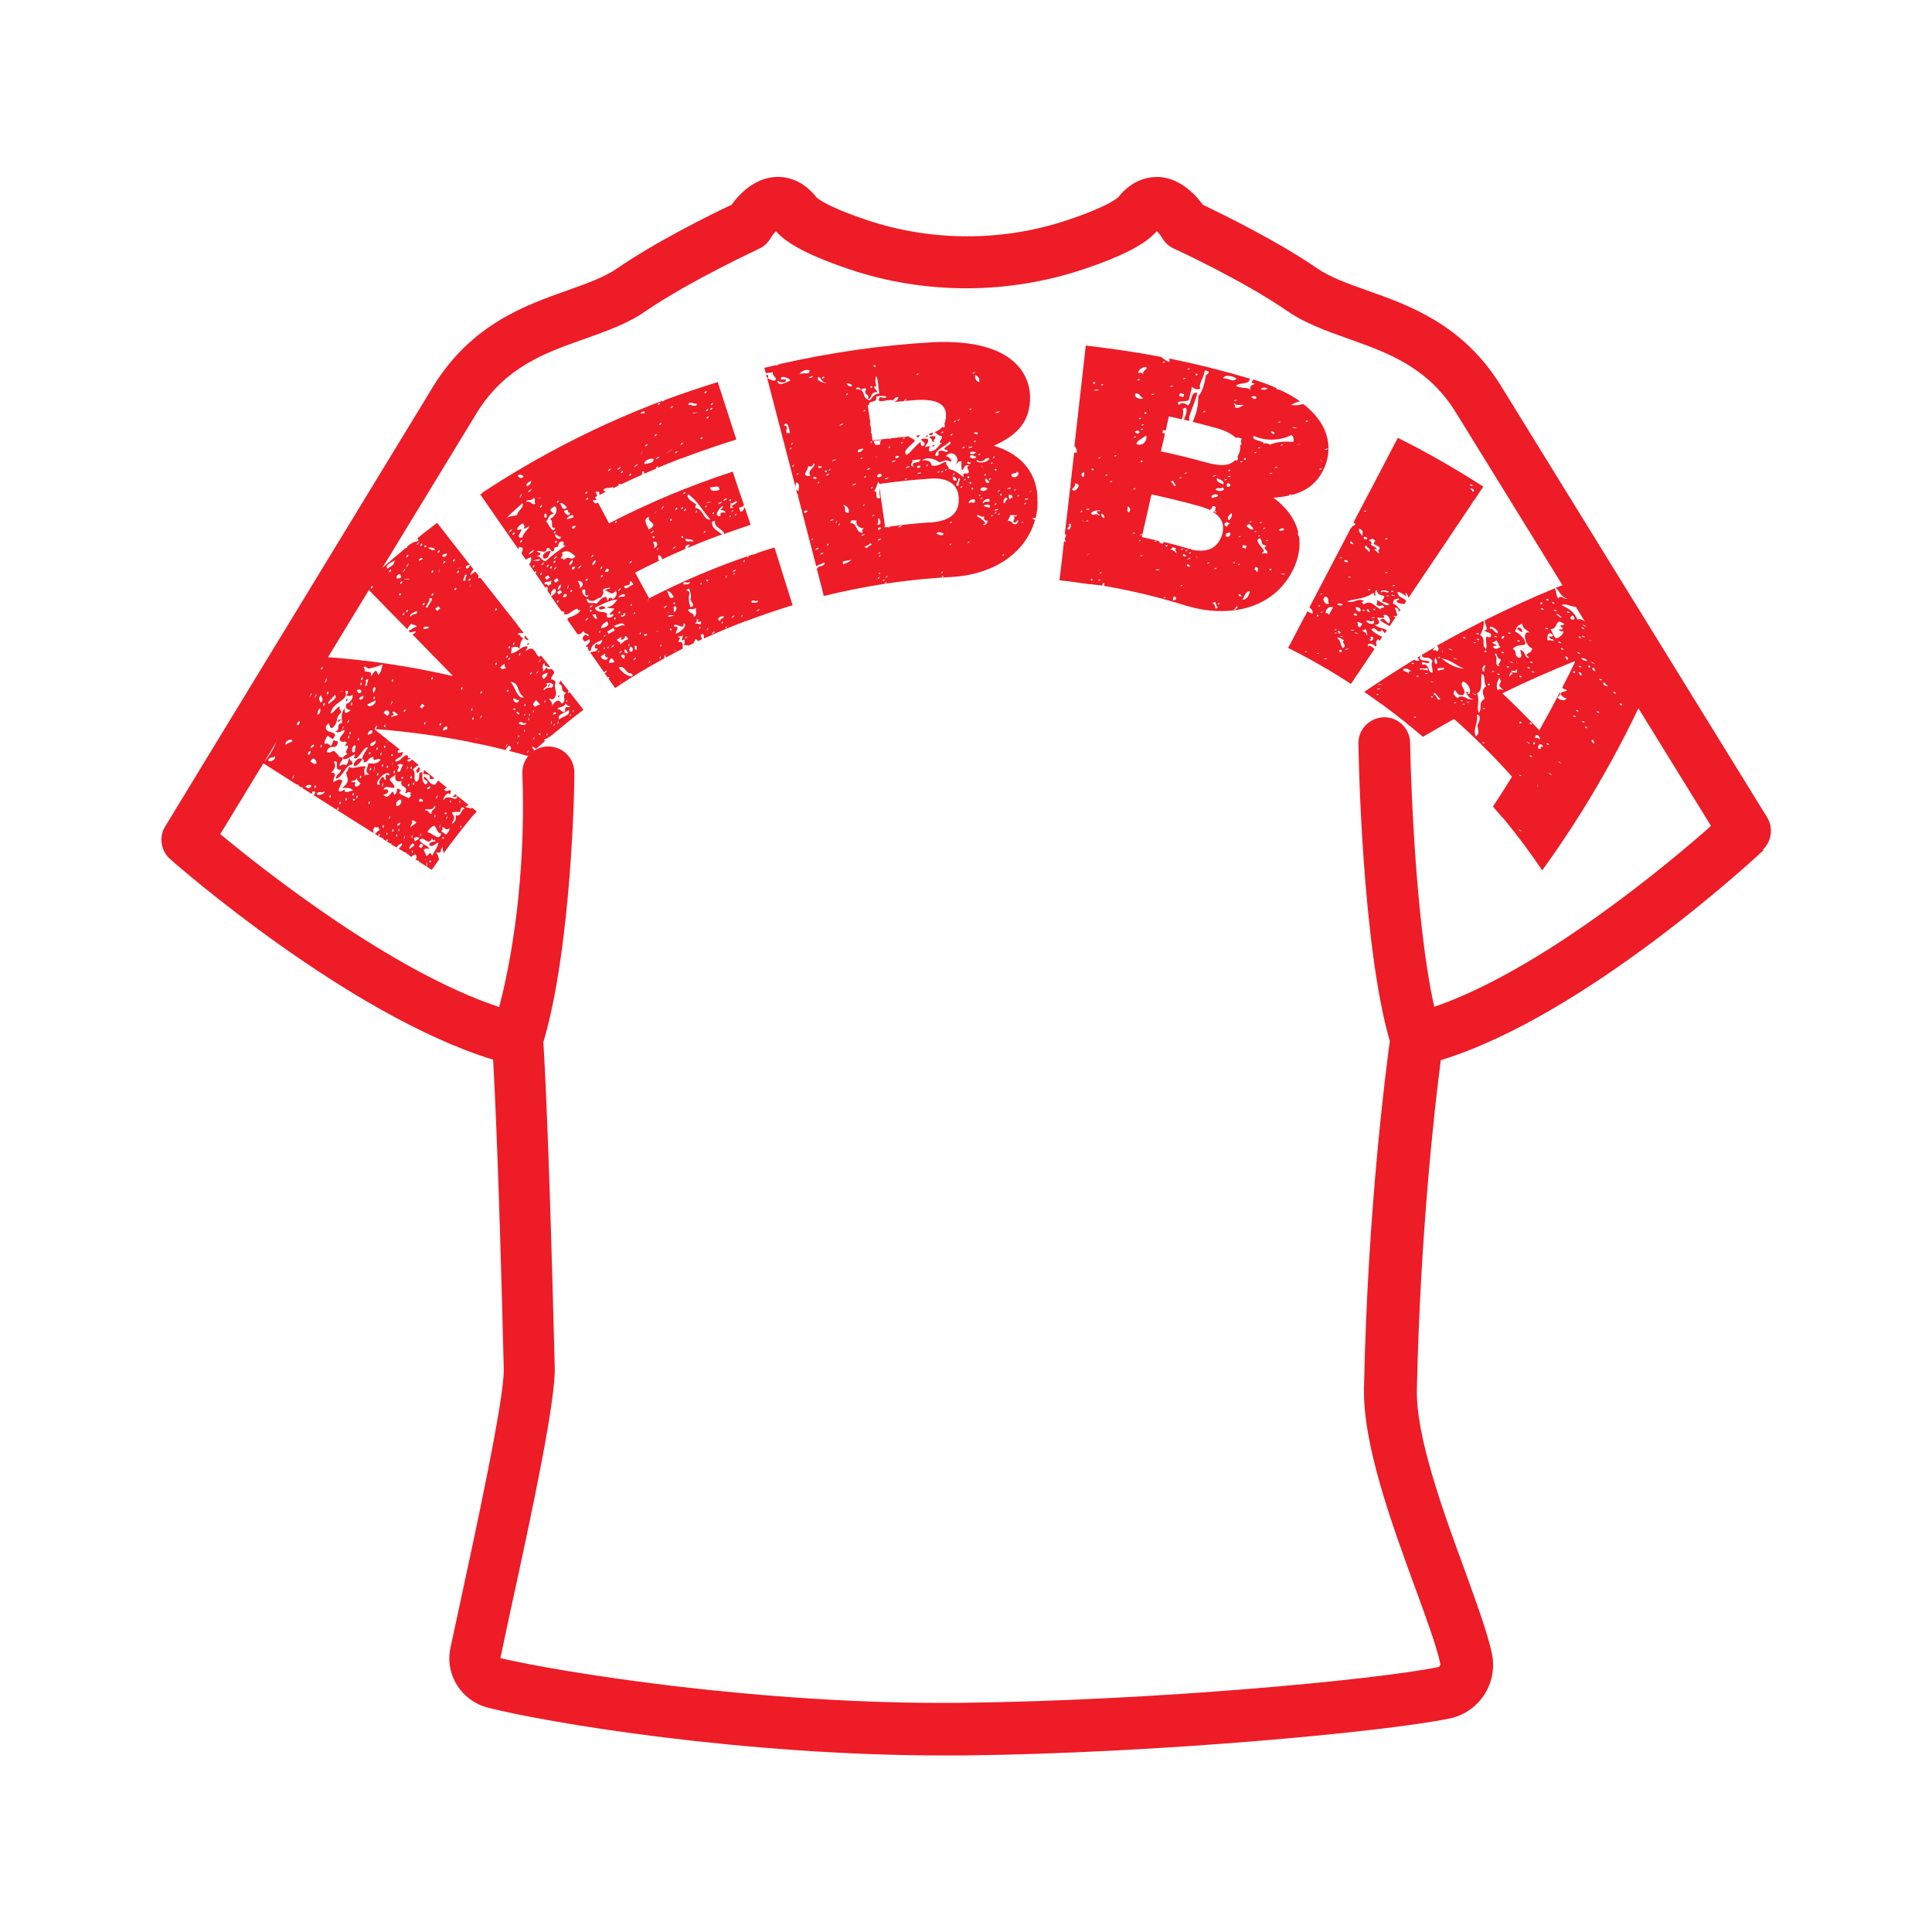 <?xml version="1.0" encoding="UTF-8"?>
<svg id="Layer_1" data-name="Layer 1" xmlns="http://www.w3.org/2000/svg" xmlns:xlink="http://www.w3.org/1999/xlink" viewBox="0 0 80 80">
  <defs>
    <style>
      .cls-1 {
        clip-path: url(#clippath);
      }

      .cls-2 {
        fill: none;
      }

      .cls-2, .cls-3 {
        stroke-width: 0px;
      }

      .cls-3 {
        fill: #ed1c27;
      }
    </style>
    <clipPath id="clippath">
      <path class="cls-2" d="M57.91,38.94c5.94-1.46,14.35-4.53,14.35-4.53l-11.06-17.92c-2.06-3.27-5.34-3.15-7.28-4.49-1.94-1.33-4.85-2.67-4.85-2.67,0,0-.97-1.7-1.94-.49-.35.44-1.4.89-2.59,1.29-2.92.98-6.09.98-9,0-1.19-.4-2.24-.85-2.59-1.29-.97-1.21-1.94.49-1.94.49,0,0-2.91,1.33-4.85,2.67-1.94,1.33-5.21,1.21-7.28,4.49l-11.14,18.28s9.46,2.55,15.4,4.01l34.76.16Z"/>
    </clipPath>
  </defs>
  <path class="cls-3" d="M72.99,35.19c.37-.35.45-.91.18-1.35l-11.06-17.93c-1.57-2.49-3.76-3.27-5.52-3.89-.78-.28-1.52-.54-2.05-.91-1.66-1.14-3.94-2.25-4.73-2.63-.31-.42-.92-1.08-1.78-1.15-.37-.02-1.09.04-1.72.83-.01.01-.34.36-2.1.95-2.68.9-5.64.9-8.32,0-1.76-.59-2.09-.94-2.09-.95-.63-.79-1.35-.86-1.73-.83-.86.07-1.47.72-1.78,1.15-.79.37-3.07,1.49-4.73,2.63-.53.37-1.27.63-2.05.91-1.76.62-3.95,1.4-5.53,3.91l-11.14,18.29c-.27.44-.18,1.02.21,1.36.31.27,7.38,6.46,13.37,8.3.08,1.42.25,5.08.44,12.81.03,1.23-1.21,6.91-1.8,9.65-.18.82-.32,1.49-.41,1.91-.23,1.1.46,2.18,1.55,2.46,2.51.64,10.61,1.98,18.86,1.98.27,0,.55,0,.82,0,8.08-.09,17.47-.98,20.14-1.53,1.22-.25,2.01-1.45,1.76-2.67-.17-.83-.61-2.03-1.11-3.42-.91-2.48-2.04-5.57-2-7.53.14-6.53.75-11.81.99-13.64,6-1.84,13.06-8.41,13.37-8.7ZM59.64,68.89c.01.07-.03.13-.09.14-2.58.53-11.77,1.39-19.73,1.48-8.3.09-16.62-1.27-19.1-1.85.09-.42.23-1.08.4-1.88.96-4.39,1.89-8.79,1.85-10.16-.23-9.28-.42-12.67-.47-13.47,1.16-3.89,1.3-10.65,1.28-11.21-.02-.59-.52-1.05-1.12-1.03-.59.02-1.05.52-1.03,1.12.13,3.33-.23,6.89-.96,9.67-4.45-1.48-9.7-5.63-11.55-7.16l10.65-17.49c1.17-1.86,2.82-2.45,4.42-3.01.92-.33,1.79-.63,2.55-1.16,1.84-1.26,4.66-2.56,4.69-2.58.2-.09.37-.25.48-.44.06-.1.15-.21.22-.29.33.38,1,.89,3.04,1.58,3.12,1.05,6.56,1.05,9.69,0,2.04-.68,2.71-1.2,3.04-1.58.08.08.17.19.22.28.11.19.28.35.48.44.03.01,2.85,1.31,4.69,2.58.77.53,1.63.83,2.55,1.16,1.6.57,3.25,1.15,4.42,3.01l10.59,17.16c-1.8,1.59-7.02,5.96-11.46,7.49-.87-3.88-1-10.79-1-10.9.01-.59-.46-1.08-1.05-1.09-.59,0-1.08.46-1.09,1.05,0,.48.15,8.42,1.3,12.36-.16,1.17-.92,6.97-1.07,14.36-.05,2.36,1.16,5.66,2.13,8.31.46,1.25.89,2.44,1.03,3.11Z"/>
  <g class="cls-1">
    <g>
      <path class="cls-3" d="M38.5,18.14c.13,0,.06.16.17.17-.03-.11.08-.14.06-.25-.05,0-.11,0-.16.01-.05,0-.09.02-.08.07Z"/>
      <path class="cls-3" d="M38.61,18.5s.12-.04.08-.07c-.02-.02-.12.04-.08.07Z"/>
      <path class="cls-3" d="M38.34,18.1s.12-.04.08-.07c-.02-.02-.12.04-.08.07Z"/>
      <path class="cls-3" d="M32.12,15.15s0-.02,0-.03c-.16.04-.32.08-.47.11.02.07.04.15.06.22.1-.01.22-.02.29-.04-.02.22.22.21.09.35-.15.02-.2-.08-.32-.09.42,1.6.83,3.21,1.25,4.81.07.03.19.09.03.02,0,0-.02,0-.02-.01.26.99.51,1.97.77,2.96.08-.06.28-.12.33-.16.08.18-.3.12-.29.26,0,0-.01,0-.02,0,.1.38.2.75.29,1.13.8-.2,1.61-.36,2.42-.49,0,0,0,0,0,0,.96-.15,1.93-.25,2.9-.3,1.47-.08,2.98-.81,3.43-2.36-.02,0-.05-.05-.11-.04.02-.06.09-.06.13-.03.04-.16.07-.33.08-.5,0-.08,0-.17,0-.25,0,0-.01,0-.02,0,0-.01,0-.02.02-.03-.01-1.25-.86-1.95-1.81-2.22.85-.39,1.45-.88,1.5-1.87.06-.96-.56-2.57-4-2.42-2.15.12-4.28.43-6.39.91-.04.03-.08.05-.15.06ZM41.39,17.04c0,.06-.1.05-.17.06,0-.06.1-.05.17-.06ZM32.71,17.93c-.35.07.05-.29-.25-.31.15-.27.23.18.25.31ZM32.75,18.42s.04-.09.06-.08c.05.02-.04.09-.06.08ZM32.78,18.53s-.04.09-.06.08c-.05-.02.04-.09.06-.08ZM32.99,19.66s.04-.09.06-.08c.05.02-.04.09-.06.08ZM33.44,21.17c-.06.05-.11.1-.15.04,0-.08.13-.09.15-.04ZM32.88,19.25s-.04.09-.06.08c-.05-.02.04-.09.06-.08ZM32.98,19.97c.18.09.08.24.09.35-.17.02-.14-.3-.09-.35ZM33.6,22.37s.03-.09.05-.08c.04.02-.03.09-.05.08ZM33.77,22.77c-.01-.06.07-.07.12-.09.01.06-.07.07-.12.09ZM33.97,22.97c-.01-.06.07-.07.12-.09.01.06-.07.06-.12.09ZM34.24,22.59s.03-.09.06-.07c.04.02-.03.09-.06.07ZM33.66,19.82c0-.08.14-.09.15-.03-.01.09-.07,0-.15.03ZM34.92,23.37c-.11-.18.19-.14.31-.19-.04.1-.2.13-.31.19ZM34.34,19.61c0,.06-.08.06-.14.09-.01-.06.08-.06.14-.09ZM34.16,19.53c0-.07.07-.05.08-.02,0,.07-.07.05-.08.02ZM34.31,19.49s.04-.09.06-.07c.05.02-.04.09-.06.07ZM34.71,21.75s.04-.09.06-.07c.04.02-.04.09-.06.07ZM34.67,21.58s-.04.09-.06.07c-.04-.02.04-.09.06-.07ZM34.91,20.91c.17.01.3.23.22.33-.25-.02-.04-.18-.22-.33ZM35.91,22.7c-.28-.06.13-.12.11-.2.22.03-.13.12-.11.2ZM35.67,22.19c0-.06.08-.06.13-.08,0,.06-.08.06-.13.08ZM36.34,23.97s.03-.08.06-.07c.04.03-.03.08-.06.07ZM36.37,23.78s.04-.08.06-.07c.04.03-.04.08-.06.07ZM35.78,19.78s.04-.08.07-.07c.04.03-.04.08-.07.07ZM36.37,22.93s.04-.08.06-.07c.04.03-.04.08-.06.07ZM36.39,23.05s.04-.08.06-.07c.04.03-.04.08-.06.07ZM36.35,22.38c0-.06.08-.06.13-.08,0,.06-.08.06-.13.08ZM36.12,21.38s.04-.08.06-.07c.04.03-.04.08-.06.07ZM35.72,18.94s-.04.08-.07.07c-.05-.02.04-.08.07-.07ZM36.55,24.06s.03-.08.06-.07c.04.03-.04.08-.06.07ZM36.64,24.17s.03-.08.06-.07c.04.03-.04.08-.06.07ZM36.67,23.92s.04-.08.06-.07c.04.03-.04.08-.06.07ZM36.35,21.9c0-.08.13-.08.14-.02-.06.05-.11.09-.14.02ZM36.15,20.16s-.04.08-.07.07c-.04-.02.04-.08.07-.07ZM36.32,21.72c.05-.06.06-.15.03-.25.12-.04.18.32-.03.25ZM37.2,21.84c0-.06.08-.06.13-.08,0,.06-.08.06-.13.08ZM38.99,23.91s.04-.08.06-.06c.04.03-.04.08-.06.06ZM38.97,23.73s.04-.08.06-.06c.04.03-.04.08-.06.06ZM38.79,22.11c0-.15.24-.03.28-.02,0,.15-.24.03-.28.02ZM39.31,22.57s.05-.08.07-.06c.04.03-.05.08-.07.06ZM39.33,21.66s.05-.08.07-.06c.04.03-.05.08-.07.06ZM38.5,21.63c-.57.04-1.14.1-1.7.18.06.03.08.05-.02.02,0,0-.06,0-.11,0,0,0-.01,0-.02,0,0,0,0,0,0,0-.03,0-.05-.01-.02-.03,0,0,.01,0,.02,0-.08-.53-.16-1.06-.23-1.6,0,.13-.02.29.04.41-.3.14-.06-.31-.27-.27.09-.11.12-.25.17-.39.03.02.05.05.05.09.69-.1,1.39-.17,2.08-.22.78-.06,1.19.24,1.21.82.03.75-.56.95-1.2,1ZM36.44,18.41c-.05,0-.11.01-.16.02-.05-.04-.1-.09-.1-.17.11-.01.21-.03.32-.04-.04.05-.07.11-.05.19ZM36.78,19.77c0,.06-.09.06-.14.08,0-.06.09-.06.14-.08ZM36.28,18.92c-.24-.15.26.13,0,0h0ZM36.4,19.76s-.1,0-.08-.05c.1-.21.32,0,.08.05ZM36.03,18.34s.05-.08.07-.07c.05.02-.05.08-.07.07ZM35.75,17.04s.05-.08.07-.07c.05.02-.05.08-.07.07ZM36.78,18.55s.05-.08.07-.07c.04.03-.05.08-.07.07ZM37.08,19.06c0,.06-.09.06-.15.08,0-.06.09-.06.15-.08ZM37.07,18.94c0-.08.15-.08.16-.02-.06.04-.13.09-.16.02ZM37.38,18.18s.05-.08.07-.07c.04.03-.05.08-.07.07ZM37.66,19.3c0,.06-.09.06-.15.08,0-.06.09-.06.15-.08ZM37.39,18.3s-.05.08-.07.07c-.04-.03.05-.08.07-.07ZM37.56,19.8s-.05.08-.07.07c-.04-.03.05-.08.07-.07ZM37.79,19.05c.1,0,.21-.02.31-.03.05.19-.38.06-.29.27.11.06,0,.02-.08,0-.02-.11.08-.14.05-.25ZM37.97,19.34c.01-.08.15-.07.15-.01-.06.04-.13.08-.15.01ZM38.14,19.56c0,.06-.09.05-.15.07,0-.06.09-.05.15-.07ZM38.43,19.24s-.05.08-.07.07c-.04-.03.05-.08.07-.07ZM38.91,19.51s-.05.08-.07.06c-.04-.03.05-.08.07-.06ZM39.06,19.5s-.05.08-.07.06c-.04-.03.05-.08.07-.06ZM39.21,19.43s-.05.08-.07.06c-.04-.03.05-.08.07-.06ZM39.45,19.66s.05-.08.07-.06c.04.03-.05.08-.07.06ZM39.61,19.9c-.16.03-.15-.08-.16-.17.09.02.16.07.16.17ZM39.68,19.83c.17-.14-.02.19.01.3-.22-.04.04-.2-.01-.3ZM39.77,20.19s.05-.08.07-.06c.04.03-.05.08-.07.06ZM39.91,19.89s.05-.08.07-.06c.04.03-.05.08-.07.06ZM40.06,22.48s.05-.08.07-.06c.04.03-.05.08-.07.06ZM40.06,19.76c.01-.07.08-.04.08,0-.01.07-.08.04-.08,0ZM40.14,20c.01-.07.07-.04.08,0-.01.07-.07.03-.08,0ZM40.3,20.24c-.01.07-.07.03-.07,0,.01-.07.07-.04.07,0ZM40.16,20.84c-.16-.02.13-.27.22-.12-.02.21-.2,0-.22.12ZM40.19,18.85c.13-.02.14.05.23.06.03.12-.35.09-.23-.06ZM40.42,18.73c-.25.22-.42-.12,0,0h0ZM40.75,21.74c-.11-.03,0-.06.07-.06-.09-.13-.21-.23-.36-.3.02-.16.12.08.29,0-.02.12.02.19.14.18,0,.1-.05.16-.14.18ZM40.74,20.84c-.15-.02.08-.21.22-.18.11.21-.25.04-.22.18ZM40.82,19.81c.08.02.05.12.15.12-.03.17-.24,0-.15-.12ZM40.74,19.69s.05-.08.08-.06c.04.03-.05.08-.08.06ZM40.66,19.33c-.21-.18.23.16,0,0h0ZM40.89,20.23c-.07.1-.2.14-.3.06.02-.14.2-.14.3-.06ZM40.6,20.66s.05-.08.07-.06c.04.03-.05.08-.07.06ZM40.52,20.54s.05-.08.07-.06c.04.03-.05.08-.07.06ZM40.96,21.02s-.22-.06-.22-.06c-.02-.1.39-.08.22.06ZM41.03,21.38s.05-.08.07-.06c.04.03-.05.08-.07.06ZM41.18,21.26s.05-.08.07-.06c.04.03-.05.08-.07.06ZM41.18,21.14c0-.06.09-.05.15-.06,0,.06-.09.05-.15.06ZM41.32,21.32s.05-.08.07-.06c.04.03-.05.08-.07.06ZM41.5,23.01s.05-.08.07-.06c.03.03-.05.08-.07.06ZM41.95,21.7c-.03-.08-.09-.13-.21-.13,0-.11.09-.12.08-.24.1,0,.19,0,.29.01,0,.06-.09.04-.15.05.11.12,0,.08,0,.24.08.01.13,0,.14-.05.12-.17.07.22-.15.11ZM41.78,20.49c.13-.02.14.05.14.12-.06-.01-.07.02-.08.06-.09-.01-.06-.11-.07-.18ZM42.08,20.26s-.06.07-.08.06c-.04-.03.06-.08.08-.06ZM42.67,20.35c.24-.15-.21.17,0,0h0ZM42.58,20.64c0,.06-.09.04-.15.05,0-.06.09-.04.15-.05ZM42.5,20.82s-.06.07-.08.06c-.04-.03.06-.07.08-.06ZM42.38,21.6s-.06.07-.07.06c-.04-.03.06-.07.07-.06ZM42.22,20.5s-.06.07-.08.06c-.04-.03.06-.07.08-.06ZM42.11,19.53c.2.07-.1.36-.23.17-.02-.14.22-.06.23-.17ZM41.86,20.19c0,.06-.09.04-.15.06,0-.06.09-.04.15-.06ZM41.63,20.6c.22.05-.07.13,0,.24-.18-.01-.02-.2,0-.24ZM41.48,20.48c-.02.07-.07.03-.07,0,.02-.07.07-.03.07,0ZM41.41,20.3s-.05.08-.08.06c-.04-.03.06-.08.08-.06ZM41.18,20.9s.05-.08.07-.06c.04.03-.05.08-.07.06ZM41.27,19.45c-.02.07-.08.03-.08,0,.02-.07.08-.03.08,0ZM41.2,18.91s-.06.08-.08.06c-.04-.03.06-.08.08-.06ZM41.12,19.15s-.06.08-.08.06c-.04-.03.06-.08.08-.06ZM41.04,19.81s-.05.08-.08.06c-.04-.03.05-.08.08-.06ZM40.97,18.97c-.03.16-.37.25-.54.12.01-.07.08-.03.08,0,.29.06.22-.15.46-.12ZM40.33,17.95c.02-.08.16-.06.16,0-.03.09-.07,0-.16,0ZM40.5,18.85s.06-.08.08-.06c.04.03-.06.08-.08.06ZM40.55,15.83c-.13-.05-.19-.15-.17-.3.13.05.19.15.17.3ZM40.38,15.41s-.06.08-.09.06c-.05-.03.06-.08.09-.06ZM40.42,18.25s-.06.08-.08.06c-.04-.03.06-.08.08-.06ZM40.23,16.92s-.06.08-.08.06c-.04-.03.06-.08.08-.06ZM40.26,18.49c0,.06-.1.05-.16.06,0-.06.1-.05.16-.06ZM40.2,19.16c-.02.08-.15.06-.15,0,.03-.09.07,0,.15,0ZM39.95,18.5s-.05.08-.08.06c-.04-.03.05-.08.08-.06ZM39.75,17.36s-.06.08-.08.06c-.04-.03.06-.08.08-.06ZM39.59,17.42s-.06.08-.08.06c-.04-.03.06-.08.08-.06ZM39.58,19.23c.08-.04.07-.14.23-.13,0,.12,0,.24.01.36.15-.03.05-.24.3-.19-.14.12,0,.15,0,.3-.13.12-.27-.1-.22.19-.18-.13-.34-.29-.62-.34.02-.15-.15-.12-.09-.3-.23.03-.26.2-.61.16-.03-.17-.15-.25-.4-.21.19-.19.61-.04.7.07.18-.03.31-.14.46-.02.15-.01-.06-.23-.17-.23.24-.32.64.07.4.34ZM39.45,17.97s-.05.08-.08.06c-.04-.03.05-.08.08-.06ZM39.31,18.28c.27.1-.51.3-.06.37-.04.18-.17-.05-.31.02-.19-.01.06.27-.22.19.05-.29.43-.36.6-.58ZM38.97,17.93s.05-.08.08-.06c.04.03-.05.08-.08.06ZM38.05,15.46s-.06.08-.08.07c-.05-.03.06-.08.08-.07ZM37.54,16.53s-.05.08-.08.07c-.05-.03.05-.08.08-.07ZM36.96,16.59c.08-.05.07-.15.24-.15-.02.13-.1.18-.19.21.29-.03.57-.06.86-.08.76-.06,1.28.09,1.3.58,0,.17-.02.31-.07.42,0,0,.01,0,.02,0,0,.04,0,.08,0,.12-.04,0-.07,0-.11,0-.08.09-.19.16-.32.21.12.03.14.15.29.15.11.14-.22.26.02.3-.18.11-.19.33-.53.34-.03-.25.17-.26-.17-.17.02-.12.16-.16.13-.31-.02-.07-.15-.04-.24-.04-.19.06.28.16.02.3-.09,0-.08-.1-.09-.17-.23.15-.35.39-.58.54-.21-.17.22-.42.34-.58-.03-.11-.19-.1-.25-.19-.24.02-.49.05-.73.08-.02.02-.07.03-.12.01-.22.03-.43.05-.65.08-.01-.1-.03-.2-.04-.3-.01,0-.03-.02-.03-.03,0-.02,0-.03.02-.04-.01-.08-.02-.16-.03-.24-.02-.02-.03-.05-.03-.08,0-.02.01-.03.02-.04-.04-.25-.07-.49-.11-.74.03,0,.05,0,.08-.01,0,0-.01,0-.02,0-.05-.2.36-.04.29-.34.19-.04.32-.03.43,0-.05.11-.15.03-.25.03-.08.01-.06.08-.07.13.08.1.43-.07.59,0ZM36.26,15.15c0,.07-.08.04-.09.01,0-.07.08-.04.09-.01ZM36.12,16.02c0,.07-.08.04-.08.01,0-.07.08-.04.08-.01ZM35.61,16.09c.07.13.12-.09.26.02-.16.28.18.17.06.42.23-.04.06-.3.39-.29,0-.11-.12-.11-.12-.23.07,0,.08-.03.08-.07-.08-.17,0-.57.06-.19.02.18.05.36.07.54-.25.04-.29.18-.39.29-.4-.11-.1-.47-.58-.47,0-.08.16-.08.17-.02ZM36.03,19.38c0,.06-.09.06-.14.08,0-.06.09-.06.14-.08ZM35.53,18.73c-.06-.12.09-.13.22-.16-.02.08-.08.14-.22.16ZM35.05,15.87c.42.03.16.28,0,0t0,0ZM35.12,16.29s-.05.09-.07.07c-.05-.02.05-.09.07-.07ZM35.81,20.88s-.04.08-.06.07c-.04-.02.04-.08.06-.07ZM34.91,17.54c0,.06-.09.06-.15.09,0-.06.09-.06.15-.09ZM35.44,20.02c0,.06-.08.06-.14.08,0-.06.08-.06.14-.08ZM35.76,21.87s-.02.06-.06.07c0,.04.01.08.02.12-.29.02-.21-.42-.51-.4.03-.18.09-.09.27-.11-.08.11.07.34.28.32ZM34.12,15.6c.05.02-.05.09-.07.07-.05-.02.05-.09.07-.07ZM33.86,15.65c.05-.16.18.19.3.19.24.07-.35-.01-.3-.19ZM34.61,19.01c0,.06-.09.06-.14.09,0-.06.09-.06.14-.09ZM33.5,15.66c0-.06.1-.07.16-.09,0,.06-.1.07-.16.09ZM33.53,15.34c-.04.21-.15.06-.42.15.06-.12.27-.22.42-.15ZM34.03,19.31c0,.08-.14.09-.15.03.01-.09.07,0,.15-.03ZM34.51,21.49c.01.06-.08.06-.13.09-.01-.06.08-.06.13-.09ZM33.93,19.94s-.04.09-.06.08c-.05-.02.04-.09.06-.08ZM33.68,19.19c.21.08-.31.27-.12.52-.45.01-.08-.21-.1-.41.13.04.2.02.22-.11ZM32.72,15.76c-.19.09-.51.26-.54,0,.1.02.12.11.29.06.08,0,.08-.04.07-.08-.02-.06-.12-.02-.19-.02-.11-.21.36-.08.37.04Z"/>
      <path class="cls-3" d="M70.87,30.01s0,0,0,0c0,.02-.01.03-.03.02-.02.01-.03.02-.05.03.06.09.13.18.19.27.14-.1.28-.19.42-.29,0,0,0,0,0,0-.08.11-.15.23-.23.34.03,0,.09.05.09.07,0,.06-.1,0-.11-.04-.02.03-.04.06-.06.08.05.07.1.14.15.21.18-.04.36-.08.54-.12,0,0,0,0,0,0-.14.09-.29.19-.43.28.06.09.13.18.19.27.22-.14.44-.28.65-.41-.02-.01-.03-.03-.03-.04,0-.02,0-.02.02-.02-.08-.12-.17-.25-.25-.37-.02,0-.04,0-.06.01,0,.03.01.06.02.08-.04.03-.08,0-.12-.05-.11.03-.22.05-.32.08,0,0,0,0,0,0,.07-.09.14-.18.2-.27-.03-.05-.06-.1-.1-.13.05-.03.11,0,.16.04,0-.01.02-.02.03-.03-.1-.14-.2-.28-.3-.41-.19.13-.38.26-.58.4ZM71.51,30.17c0,.06-.11-.01-.11-.05,0-.06.11.01.11.05Z"/>
      <path class="cls-3" d="M38.49,18.02c.12.01.14-.04.15-.11-.05.02-.11.03-.17.05,0,.02.01.04.02.06Z"/>
      <path class="cls-3" d="M44.51,18.49c.06.08.1.17.07.26-.04,0-.07,0-.1-.02-.05.47-.11.94-.16,1.41,0,0,.02.02.01.04,0,.01-.01.02-.02.03-.07.63-.14,1.27-.22,1.9.15.07-.09.17.05.3-.02.04-.05.02-.08-.02-.06.55-.12,1.09-.19,1.64.41.04.82.1,1.23.16.02,0,.05,0,.08,0,0,0,0,0,0,0,.07.01.14.02.2.03.02,0,.05,0,.07,0,0,0,0,0,0,0,.06.01.13.02.19.03,0-.03.01-.05.02-.07.06-.12.07-.02.06.08,1.16.2,2.31.48,3.43.83,1.57.47,3.53.25,4.4-1.51.24-.5.3-.97.24-1.38-.04,0-.06-.1-.04-.19-.14-.57-.54-1.05-1.02-1.4.94-.07,1.69-.32,2.1-1.22.29-.65.37-1.69-.86-2.66-.15.04-.31.07-.51.04.1-.07.23-.12.37-.15-.23-.17-.51-.33-.84-.48-.04,0-.1-.02-.15-.03,0-.02.02-.02.04-.03-.28-.13-.6-.25-.96-.36,0,0-.01,0-.02,0-.04.07-.17.13.06.17-.17.1-.21.05-.18.26-.11-.14-.3-.03-.6-.17.14-.17.53-.02.58-.3-1.11-.33-2.23-.61-3.36-.84.04.04.04.1,0,.15-.14-.06-.22-.14-.32-.21-1.03-.2-2.07-.35-3.12-.47-.16,1.38-.31,2.77-.47,4.15ZM53.21,23.77c-.03.05-.1,0-.16,0,.03-.05.1,0,.16,0ZM54.74,19.42s-.09.05-.1.02c-.03-.05.09-.05.1-.02ZM54.92,18.58c.33-.02-.27.11,0,0t0,0ZM54.7,19.08c-.14-.26.17.25,0,0h0ZM53.48,20.48s-.08.05-.1.03c-.03-.04.08-.05.1-.03ZM53.79,18.39c.3-.06-.29.09,0,0h0ZM54.17,17.44s-.09.05-.1.02c-.03-.05.09-.05.1-.02ZM44.28,21.93c-.25-.03.17-.18-.05-.19.18-.16.12.09.05.19ZM45.06,22.95c.23-.13-.21.15,0,0h0ZM45.53,21.31c-.02.07-.08.02-.07-.01-.2-.03-.16.08-.29-.04.07-.11.22-.13.39-.13-.01.06-.1.03-.15.04.02.06.05.12.13.14ZM45.17,24c.02-.07.07-.02.07.01-.02.07-.07.02-.07-.01ZM46.94,18.12s.07-.07.09-.05c.04.04-.07.07-.09.05ZM46.73,21.21c-.09-.04-.03-.16-.03-.25.11.08.14.19.03.25ZM46.92,20.26s.07-.07.09-.05c.03.04-.07.07-.09.05ZM47.15,22.4s.07-.06.08-.04c.03.04-.07.06-.08.04ZM47.2,22.16s.07-.06.08-.04c.03.04-.07.06-.08.04ZM47.22,23.03s.07-.06.08-.04c.03.04-.07.06-.08.04ZM47.8,22.42s.07-.06.08-.04c.03.04-.07.06-.08.04ZM47.86,23.61c.02-.06.09-.03.15-.03-.02.06-.09.02-.15.03ZM48.27,22.59c.03-.06.08-.01.07.02-.03.06-.08.02-.07-.02ZM48.45,22.76s.08-.04.1-.1c.05.01.09.02.14.04-.05.09.04.12.02.19.1.19-.06-.15-.26-.13ZM48.18,24.76s.07-.06.08-.04c.02.04-.07.06-.08.04ZM48.89,22.76s.07-.06.09-.04c.03.04-.07.06-.09.04ZM48.98,22.97c.06-.08.06.02.14.04-.04.07-.15.02-.14-.04ZM49.18,22.78s-.07.06-.09.04c-.03-.04.07-.06.09-.04ZM48.61,24.69c.27.1-.17.32,0,0h0ZM49.22,22.91s.07-.06.09-.04c.03.04-.07.06-.09.04ZM49.23,23.11c.27-.07-.22.15,0,0t0,0ZM48.88,24.26s.07-.06.08-.04c.02.04-.07.06-.08.04ZM49.15,23.39c.05-.08.06.02.13.04-.04.07-.15.02-.13-.04ZM49.54,23.07c-.13-.23.16.22,0,0h0ZM49.98,23.33s.07-.06.09-.04c.03.04-.07.06-.09.04ZM49.33,22.73s-.09,0-.13,0c0,0,0-.01.01-.02-.04,0-.08-.02-.12-.03-.3-.09-.61-.17-.91-.24,0,.02,0,.05-.03.07-.05-.01-.09-.02-.14-.03.03-.05-.01-.06-.05-.07,0,0,0-.01,0-.02-.22-.05-.45-.1-.68-.15.13-.59.27-1.18.4-1.77.69.15,1.38.32,2.06.51.13.04.24.08.34.13.08,0,.1-.08.13-.15.29-.01-.02.21.16.24-.03.06-.08,0-.07-.02-.03,0-.05,0-.07.02.38.24.5.57.36.98-.22.62-.72.69-1.26.58ZM48.48,19.97c.12-.18.13.1.21.11-.09.16-.09-.12-.21-.11ZM48.93,19.77s-.07.06-.09.04c-.03-.04.07-.06.09-.04ZM49.15,19.58s-.08.06-.09.04c-.03-.04.08-.06.09-.04ZM50.27,19.69c.3-.07-.24.14,0,0h0ZM50.54,20.66c-.15-.24.17.23,0,0h0ZM50.34,20.28c.02-.14.24,0,.28-.1.19.11-.11.22-.28.1ZM50.84,19.99c.32.13-.19.31,0,0t0,0ZM50.84,19.74s.08-.06.1-.03c.03.04-.08.06-.1.03ZM50.84,19.49s.08-.06.1-.03c.03.04-.08.06-.1.03ZM50.8,19.85s-.08.06-.09.03c-.03-.04.08-.06.09-.03ZM50.65,20.06c-.14-.07-.32-.12-.25-.26.14.07.32.12.25.26ZM50.43,20.5c0,.14-.17.04-.2.13-.18-.08.07-.23.2-.13ZM51.47,19.11s-.08.05-.1.03c-.03-.04.08-.06.1-.03ZM50.79,21.62s.1.03.14.05c-.05.03-.11.07-.13.15-.14-.08-.12-.14-.01-.2ZM51,21.25c.04.06-.02.22-.1.29-.16-.07.04-.27.1-.29ZM52.04,18.73s-.08.05-.1.03c-.03-.04.08-.05.1-.03ZM52.2,18.53s-.08.05-.1.03c-.03-.04.08-.05.1-.03ZM50.28,23.55s.07-.06.09-.03c.02.04-.07.06-.09.03ZM50.75,22.18s.03-.08.04-.11c.06.03.07,0,.09-.03.15.02.01.29-.13.15ZM50.2,25c.18-.21.1.07.23.15-.18.17-.05-.17-.23-.15ZM51.38,22.21s-.08.05-.09.03c-.03-.04.08-.05.09-.03ZM50.41,25.01s.07-.06.09-.03c.02.04-.07.06-.09.03ZM51.05,23.31s.08-.06.09-.03c.02.04-.08.05-.09.03ZM52.69,19.59s-.08.05-.1.03c-.03-.04.08-.05.1-.03ZM53.14,18.41s-.09.05-.1.03c-.03-.04.09-.05.1-.03ZM51.84,21.6s-.08.05-.09.03c-.03-.04.08-.05.09-.03ZM51.9,21.88c-.06.14-.25-.07-.29-.1.14-.17.18,0,.29.1ZM51.48,22.56s.09.03.14.05c-.01.04-.03.07-.04.11-.05-.02-.09-.03-.14-.05.01-.04.03-.08.04-.11ZM51.25,23.38s.08-.05.09-.03c.02.04-.08.05-.09.03ZM52.78,19.37s.08-.05.1-.03c.03.04-.08.05-.1.03ZM51.93,22.02s.08-.05.09-.03c.03.04-.08.05-.09.03ZM51.29,24.62c.06-.07.05.03.13.05-.04.06-.15,0-.13-.05ZM51.13,25.21s.09-.15.11-.09c.03.08-.26.21-.11.09ZM51.44,24.81c.11-.09.08-.26.29-.34.07.04-.12.44-.29.34ZM51.94,23.58s.03-.07.05-.11c.15.03.1.13.07.22-.05-.03-.04-.08-.11-.11ZM52.64,23.6c-.04.06-.08,0-.07-.03.04-.06.08,0,.07.03ZM52.94,21.96c.22-.22.38.07,0,0h0ZM52.52,22.37s-.08.05-.09.03c-.02-.04.08-.05.09-.03ZM52.43,22.6c-.19.17.15.18.02.33-.08-.04-.13-.04-.16,0-.09-.06.03-.05.05-.11-.06-.17-.42-.42-.19-.53.18.07-.02.27.28.3ZM52.4,21.87s-.08.05-.09.03c-.03-.04.08-.05.09-.03ZM52.19,22.18s-.08.05-.09.03c-.02-.04.08-.05.09-.03ZM52.15,21.65s.08-.05.09-.03c.03.04-.08.05-.09.03ZM53.69,17.71c-.02.05-.12,0-.18,0,.02-.05.12,0,.18,0ZM53.03,17.47s-.09.05-.1.03c-.03-.04.09-.05.1-.03ZM52.77,17.95c-.07.07-.07-.03-.16-.06.05-.06.18,0,.16.06ZM51.92,18.05c.53.25,1.17.17,1.56-.04.09.08.1.18.07.29-.36-.03-.69-.01-.95.11-.11-.04-.22-.09-.26-.03-.01-.15-.57-.13-.42-.33ZM51.59,19.02c-.04.06-.09,0-.08-.03.04-.06.09,0,.08.03ZM52.49,16.08c-.06.06-.15.08-.29.03.06-.06.15-.08.29-.03ZM51.81,16.43c.33-.13.23.26,0,0h0ZM51.52,16.79c-.15,0-.18.15-.39.08.03-.06.01-.11-.05-.14.04-.06.09,0,.08.02.15.05.2-.02.35.04ZM51.22,16.57s-.08.06-.1.03c-.03-.04.08-.06.1-.03ZM51.2,15.69c-.18.14-.21,0-.55-.03.05-.17.46-.09.55.03ZM49.92,17.03s-.08.06-.1.04c-.03-.04.08-.06.1-.04ZM49.59,15.52c-.03.06-.09.01-.09-.02.03-.06.1-.01.09.02ZM49.28,15.26s-.08.06-.1.04c-.04-.04.08-.06.1-.04ZM49.03,16.32s-.02.08-.03.12c-.06-.01-.11-.03-.17-.04,0-.04.02-.08.03-.12.06.01.11.02.17.04ZM49.1,15.66s-.08.06-.1.04c-.04-.04.08-.06.1-.04ZM48.94,17.36c.05-.14.07-.29.04-.43.23-.17.15.21.09.33-.02.03-.03.07-.04.12.07.02.14.03.22.05,0-.07-.02-.13,0-.19.09-.31.25-.62.33-.98-.32-.03-.2.43-.4.53-.09-.1-.29-.15-.35-.02-.25-.22.35-.1.4-.22.04-.18.09-.35.13-.53.11.1.2.12.34.08-.08-.22.12-.37.19-.76.3.03.11.16.04.2-.02.17-.11.67-.31.86,0,.5-.11.77-.23,1.07.31.08.61.15.92.24.38.1.68.24.86.42.05-.04.16.01.25.03-.1.16.07.22-.07.28.02.08,0,.17-.02.27-.03.08-.06.15-.09.21.03.04.04.08-.01.13-.05.05-.07.03-.07-.01-.26.28-.68.26-1.25.1-.61-.17-1.22-.32-1.84-.45.06-.25.11-.49.17-.74-.04,0-.07-.02-.11-.02,0-.04.02-.08.03-.12.04,0,.07.01.11.02.04-.2.09-.39.13-.59.18.04.35.08.53.12ZM48.58,15.98s-.08.06-.1.04c-.04-.04.08-.06.1-.04ZM47,22.06s-.07.06-.08.04c-.03-.04.07-.07.08-.04ZM48.25,14.98s-.08.06-.1.04c-.04-.04.08-.06.1-.04ZM47.31,19.11c-.03.06-.08.02-.08-.01.03-.06.08-.02.08.01ZM47.05,18.38c.07-.19.28-.22.4-.35.09.08-.06.51-.4.35ZM47.8,16.31s-.08.06-.1.04c-.04-.04.08-.06.1-.04ZM47.47,17.11c-.03.06-.09.02-.08-.02.03-.06.09-.02.08.02ZM47.37,17.58s-.07.06-.09.04c-.04-.04.07-.06.09-.04ZM47.34,17.76s-.07.06-.09.04c-.04-.04.07-.06.09-.04ZM46.98,17.88c.29-.18.24.23,0,0h0ZM47.26,17.31s-.07.06-.09.04c-.04-.04.07-.07.09-.04ZM47.02,16.29c.24,0,.15.15.31.18-.08.13-.43-.04-.31-.18ZM47.21,15.71s-.08.07-.1.04c-.04-.04.08-.07.1-.04ZM47.48,15.21c0,.15-.18.1-.14.28-.07-.05-.14-.1-.17-.03-.12-.03.1-.31.31-.25ZM45.62,23.7s-.06.07-.08.05c-.03-.04.06-.07.08-.05ZM45.57,24s-.06.07-.08.05c-.03-.04.06-.07.08-.05ZM46.24,18.85s-.07.07-.09.05c-.03-.04.07-.07.09-.05ZM46.06,19.92s-.07.07-.09.05c-.03-.04.07-.07.09-.05ZM45.72,21.46c-.08-.04-.14-.1-.11-.2.08.04.14.1.11.2ZM45.87,19.65s-.07.07-.09.05c-.03-.04.07-.07.09-.05ZM45.58,18.94s-.07.07-.09.05c-.04-.04.07-.07.09-.05ZM44.97,21.59s.06-.07.08-.05c.03.04-.06.07-.08.05ZM44.97,21.11c.01-.06.1-.03.15-.04-.01.06-.1.03-.15.04ZM45.28,19.44c-.02.07-.08.02-.08-.01.02-.07.08-.02.08.01ZM45.69,15.91s-.07.07-.09.05c-.04-.04.07-.07.09-.05ZM44.83,21.57c-.17-.21.19.19,0,0h0ZM44.73,21.2s.06-.07.08-.05c.03.04-.06.07-.08.05ZM45.49,16.13c-.01.06-.11.03-.18.04,0-.06.11-.03.18-.04ZM45.35,15.86c-.03.07-.09.02-.09-.01.03-.07.09-.02.09.01ZM44.79,19.62c.14-.2.13.13.06.13-.05,0-.08-.1-.06-.13ZM44.47,20.32c-.21-.07.11-.14.04-.3.31,0,.07.3-.04.3Z"/>
      <path class="cls-3" d="M14.69,31.74c.1-.05.21-.13.31-.3-.13-.14-.46.18-.31.3Z"/>
      <path class="cls-3" d="M22.77,28.31s-.11.09-.08.14c.04-.05.11-.09.08-.14Z"/>
      <path class="cls-3" d="M37.99,18.03s-.02,0-.03,0c0,.04-.01.06.05.09.03-.03.06-.07.08-.1-.04,0-.07,0-.11.01Z"/>
      <path class="cls-3" d="M63.1,26.85c-.3-.02.3.05,0,0t0,0Z"/>
      <path class="cls-3" d="M63.05,26.16s-.07-.07-.02-.1c-.08-.06-.16-.12-.21-.02.08.06.17.16.23.12Z"/>
      <path class="cls-3" d="M65.27,24s.07.03.07.04c.01.05-.1.01-.11-.02,0,0,0,0,0,0-.27.11-.54.21-.81.32.13.09.22.4.48.45-.11.06-.3-.2-.37,0-.12-.15-.06-.28-.15-.43-.99.41-1.95.85-2.89,1.32-.05.15.22.43-.04.42.11.1.18.05.29.16.01.12-.03.17-.18.09-.08.17.04.36-.03.53-.22-.2.04-.38-.24-.59.12-.19.16-.39.15-.59-.59.3-1.16.6-1.73.92.13.14.08.1-.01,0-.07.04-.14.08-.2.12.09.08.09.16.02.24-.06-.06-.12-.07-.16-.04-.05-.09.02-.07.07-.15-.19.11-.38.22-.56.33.07.24.25-.02.45.25-.1.16.02.31,0,.47-.19.1-.13-.42-.41-.31-.15-.24.22.01.27-.1.04-.13-.52.01-.35-.28-.05.03-.1.06-.15.09.04.01.07.05.09.11-.07.03-.14.01-.22-.03-.7.43-1.39.87-2.06,1.33.25.17.49.34.73.52.02,0,.04.01.05.02,0,0,0,0,0,.01.56.41,1.11.85,1.65,1.31.43-.25.86-.5,1.29-.74.83.74,1.64,1.54,2.4,2.39-.26.42-.52.83-.79,1.24.13.15.25.29.38.44.04.03.08.07.12.13,0,0,0,0,0,0,.54.66,1.05,1.34,1.54,2.07,1.86-2.57,3.46-5.39,4.76-8.42-.06,0-.12,0-.14,0-.16-.24.16-.02.19-.16,0,0,0,.01.01.02.12-.28.24-.56.35-.84-.94-1.05-1.92-2.03-2.94-2.94-.27.1-.55.2-.82.31ZM58.56,27.48s-.09.03-.1,0c-.01-.05.09-.03.1,0ZM57.13,28.33c.28.01-.26.07,0,0h0ZM57.08,28.51c.28.01-.26.07,0,0h0ZM56.99,28.75s.09-.03.09,0c.01.05-.09.03-.09,0ZM58.36,27.87c-.05.05-.08-.02-.06-.04-.07,0-.13-.02-.21-.08.08-.14.22-.04.34.03-.07.02-.14.03-.07.1ZM59.09,27.65c.14.24-.22-.02-.27.1-.13-.16.22,0,.27-.1ZM58.64,27.99s.09-.03.1,0c.01.05-.09.03-.1,0ZM59,27.88s.09-.03.1,0c.01.05-.09.03-.1,0ZM63.02,34.44s-.09-.04-.14-.08c.05-.03.09.04.14.08ZM63.67,32.53c.01-.28.02.28,0,0h0ZM64.1,31.99s.1.04.15.08c-.05.04-.1-.04-.15-.08ZM66.03,30.77c-.07.03-.16-.09-.11-.13.09-.03.04.06.11.13ZM64.67,31.63s-.1-.05-.15-.08c.05-.04.1.05.15.08ZM67.17,29.18c0,.06-.1,0-.11-.03,0-.06.1,0,.11.03ZM64.45,25.28c.01.05-.1.01-.11-.01-.01-.05.1-.01.11.01ZM64.37,24.97c.01.05-.1.01-.11-.01-.01-.05.1-.02.11.01ZM63.91,25.22c.01.05-.1.02-.11-.01-.01-.05.1-.02.11.01ZM64.13,24.84c.01.05-.1.02-.11-.01-.01-.05.1-.02.11.01ZM63.86,25.01c-.06.04-.09-.03-.07-.06.06-.04.09.03.07.06ZM63.02,25.82c.07.23.08.18.34.38-.37-.14-.21.56.09.65-.06.2-.09.11-.25.27.04.04.08.07.12.11-.17.07-.13-.24-.37-.33.02.14.13.36-.08.33-.22-.14,0-.23-.23-.36.15-.19.35-.12.52-.19.03-.2-.24-.44-.42-.53.05-.19.1-.25.28-.32ZM64.78,25.83c-.05.13-.32-.03-.06.19-.04.06-.09.06-.15.03-.04.08.11.11.17.08,0,.13-.15.26-.3.31-.16-.14-.13-.25-.24-.38.37-.03.16-.52.57-.22ZM65.12,25.48c.27.28-.31.19,0,0h0ZM63.43,27.82c0-.05.1-.01.1.01,0,.05-.1.01-.1-.01ZM65.51,25.85s.11.04.17.08c-.04.04-.11-.04-.17-.08ZM64.53,26.59c-.01-.05.1-.01.11.02.01.05-.1.01-.11-.02ZM65.2,27.39s.02.02.02.02c-.17.36-.35.71-.53,1.06.06.07.11.09.15.07.12.14-.19.03-.22.21.08.09.16.18.22.14.09.11-.24.17-.35-.02.12-.06.11-.15.12-.24-.28.54-.57,1.08-.87,1.61-.5-.53-1.01-1.04-1.53-1.53.97-.48,1.97-.92,2.99-1.33ZM64.74,26.88c0,.05-.1.01-.11-.02,0-.05.1-.01.11.02ZM65.85,26.52c.31.08-.31-.04,0,0t0,0ZM65.43,27.05c0,.05-.1,0-.11-.02,0-.05.1,0,.11.02ZM65.37,27.59c0-.05.1,0,.11.02,0,.05-.1,0-.11-.02ZM65.21,27.86c-.06.04-.09-.04-.06-.06.06-.04.09.04.06.06ZM65.85,27.38s.11.05.17.09c-.05.04-.11-.05-.17-.09ZM65.84,27.63c-.06.03-.09-.04-.06-.06.06-.03.09.04.06.06ZM65.48,27.96c-.09.03-.05-.06-.12-.12.07-.04.17.08.12.12ZM67.07,27.24c.06-.03.09.04.06.07-.06.03-.09-.04-.06-.07ZM66.33,28.15c0,.05-.1,0-.11-.02,0-.05.1,0,.11.02ZM62.02,28.59c-.09-.18-.02-.35.06-.52.22.29-.22.21.18.5-.08,0-.18-.08-.24.02ZM62,27.92c0-.05.1-.02.1,0,0,.05-.1.02-.1,0ZM61.68,28.37c-.06.04-.08-.03-.06-.05.06-.04.08.03.06.05ZM62.5,27.38s.11.03.16.06c-.04.04-.11-.03-.16-.06ZM62.39,27.61c0-.05.1-.02.1,0,0,.05-.1.02-.1,0ZM62.8,27.41c-.04-.28.07.29,0,0h0ZM62.82,27.75s-.04.11.02.1c0,0-.27.03-.26-.08,0,0,.19.02.2.02-.03,0-.01-.13.04-.04ZM64.29,26.46c.16.19-.16-.02-.19.07-.07-.09-.01-.48.21-.22-.04.06-.09.07-.15.03-.04.07.08.16.13.12ZM62.56,28.01c-.06,0-.08,0-.06-.05,0,0,.07-.24.14-.03-.02-.06-.18.09-.08.09ZM61.5,29.35s-.09.02-.1,0c0-.05.09-.02.1,0ZM63.36,27.42c0-.05.1-.01.1.01,0,.05-.1.01-.1-.01ZM63.01,28.02c0,.05-.1.02-.1-.01,0-.05.1-.02.1.01ZM63.25,27.65c0-.05.1-.02.1.01,0,.05-.1.01-.1-.01ZM64.88,25.34c-.01-.05.1-.01.11.02.01.05-.1.01-.11-.02ZM64.67,25.56c-.06.04-.15-.07-.24-.13.06-.04.16.07.24.13ZM63.99,26.02c-.01-.05.1-.01.11.01.01.05-.1.01-.11-.01ZM61.89,27.09c.12-.1.05.15.24.21.06.1-.15.18-.04.29-.25,0-.02-.35-.2-.5ZM61.48,27.78c-.13.09-.13-.19,0-.24.08.08-.1.15,0,.24ZM62.27,27.02c.01.05-.1.02-.1,0-.01-.05.1-.02.1,0ZM62.93,26.54c.01.05-.1.02-.1,0-.01-.05.1-.02.1,0ZM61.88,27.81s-.1.02-.1,0c0-.05.1-.02.1,0ZM62.55,26.22c.01.05-.1.02-.1,0-.01-.05.1-.02.1,0ZM62.22,26.34c.1-.04.07.05.02.1-.09.04-.07-.05-.02-.1ZM61.7,26.06c-.09-.23.27-.05.33.12-.06.16-.27-.28-.33-.12ZM61.88,26.36c-.01-.05.1-.02.1,0,.01.05-.1.02-.1,0ZM61.25,26.48c.01.05-.09.02-.1,0-.01-.05.09-.02.1,0ZM61.13,26.62s-.09.02-.1,0c-.01-.05.1-.02.1,0ZM61.24,26.24c.01.05-.1.02-.1,0-.01-.05.1-.02.1,0ZM60.34,27.31s-.1-.02-.16-.05c.04-.04.1.02.16.05ZM60.68,26.41c.01.05-.09.02-.1,0-.01-.05.09-.03.1,0ZM60.15,26.93s-.1-.02-.16-.05c.04-.05.1.02.16.05ZM59.53,27.22s.09-.03.1,0c.01.05-.09.03-.1,0ZM59.72,26.98c-.05-.27.08.27,0,0h0ZM59.43,27.22c.22.35-.11.39,0,0t0,0ZM59.69,27.26c.41.08.56.27.93.43-.29-.03-.59-.14-.93-.43ZM59.77,27.64c.13.12-.17.07-.21.14-.14-.19.17-.07.21-.14ZM59.21,28.2s.1.02.15.04c-.04.04-.1-.02-.15-.04ZM58.54,29.69s.09-.03.09,0c0,.05-.09.03-.09,0ZM59.24,28.85s.09-.03.1,0c0,.05-.09.03-.1,0ZM59.38,28.8c-.05-.27.14.03.26.14-.15.15-.18-.29-.26-.14ZM61.46,26.97c-.01-.05.1-.02.1,0,.01.05-.1.02-.1,0ZM61.78,26.6c.06-.01.13-.02.18-.09.07.1.1.2.17.3-.1-.01-.17.15-.31-.02.04-.06.09-.07.14-.04.03-.09-.09-.05-.19-.16ZM60.2,29.09s.09-.02.1,0c0,.05-.09.02-.1,0ZM60.47,29.01s.09-.02.1,0c0,.05-.09.02-.1,0ZM60.55,29.15s.09-.02.1,0c0,.05-.09.02-.1,0ZM60.73,29.07s.09-.02.1,0c0,.05-.09.02-.1,0ZM60.69,28.88c-.12-.03-.24-.09-.33.03-.16-.11-.23-.22-.11-.33.13.18.14.22.33.2.22-.18-.2-.38,0-.56.17.03.4.37.24.53-.06-.03-.04-.06-.02-.09-.19-.09-.02.21.15.29.23.02-.16.04-.25-.06ZM60.96,28.7s.1.03.16.06c-.04.04-.1-.03-.16-.06ZM61.15,28.71c.26-.08.16-.54.2-.79.18-.02.06.35.19.49-.22.16-.13.34-.06.52-.3.18-.08.4-.25.59-.1-.27.06-.53-.07-.81ZM61.11,30.49c-.14-.31.12-.58.04-.89.19-.04.12.29.05.38-.08.16.14.35-.09.51ZM61.37,30.75s.09-.02.1,0c0,.05-.09.02-.1,0ZM62.93,29.89c.06-.04.08.03.05.06-.06.04-.08-.03-.05-.06ZM63.33,29.95c0-.05.1-.01.1.02,0,.05-.1.01-.1-.02ZM63.2,30.7s.1.04.15.07c-.05.04-.1-.04-.15-.07ZM63.5,30.75c.06-.04.08.04.05.06-.06.04-.08-.04-.05-.06ZM63.58,30.57c-.05-.06.01-.09.04-.14.13.03.1.08.16.17-.06.03-.14-.09-.2-.04ZM67.61,27.38c-.18-.25.08-.25.21-.31.29.31-.17.09-.21.31ZM66.45,28.28s.04.05.06.07c.13.07.02.07-.05.04-.11-.06-.1-.17-.01-.11ZM65.26,29.42c0-.05.1,0,.1.02,0,.05-.1,0-.1-.02ZM65.24,29.67c0,.05-.1,0-.1-.02,0-.05.1,0,.1.02ZM63.9,30.92c-.07,0-.15,0-.09.08-.25.1-.06-.39.09-.08ZM63.34,31.3c0-.05.1,0,.1.02,0,.05-.1,0-.1-.02ZM64.04,30.8c0-.05.1,0,.1.02,0,.05-.1,0-.1-.02ZM67.75,27.63c.07-.03.17.1.12.14-.08-.04-.17-.08-.12-.14ZM68.21,27.23c.06-.03.09.05.06.07-.07.03-.09-.05-.06-.07ZM68.17,27.64s-.11-.06-.17-.1c.05-.04.11.05.17.1ZM66.8,28.67c0-.05.1,0,.11.03,0,.05-.1,0-.11-.03ZM62.89,32.09s.1,0,.1.02c0,.05-.1,0-.1-.02ZM65.51,29.88c0-.05.1,0,.1.02,0,.05-.1,0-.1-.02ZM66.12,29.47c0-.05.1,0,.1.03,0,.05-.1,0-.1-.03ZM65.63,30.11c0-.05.1,0,.1.02,0,.05-.1,0-.1-.02ZM68.51,27.84c-.06.03-.09-.05-.06-.07.06-.03.09.05.06.07ZM68.26,27.93c-.09.02-.18,0-.28-.13.08-.02.17,0,.28.13ZM68.73,27.16c-.07.03-.09-.05-.06-.07.07-.03.09.05.06.07ZM68.48,27.25c0,.06-.1,0-.11-.03,0-.06.11,0,.11.03ZM68.79,26.86c0,.06-.11,0-.11-.03,0-.06.11,0,.11.03ZM67.24,28.06c0,.06-.1,0-.11-.03,0-.06.1,0,.11.03ZM68.52,26.84c0,.06-.11,0-.11-.03,0-.06.11,0,.11.03ZM68.32,26.89c.09.38-.35-.08,0,0h0ZM68.09,27.09c0,.06-.1,0-.11-.03,0-.06.1,0,.11.03ZM68.39,26.7c-.07,0-.14,0-.2.05-.03-.08-.06-.16-.15-.25.1-.05.22.03.35.2ZM67.85,26.92s-.08-.09-.13-.14c-.06.04-.07.09-.03.15-.27.04.01-.2-.21-.31.11-.05.25.04.36-.07.18.17.07.26,0,.37ZM68.14,26.16c0,.06-.11,0-.11-.03-.01-.06.11,0,.11.03ZM67.46,26.77c0,.06-.1,0-.11-.03,0-.06.1,0,.11.03ZM67.17,26.91s-.11-.05-.17-.09c.05-.04.11.05.17.09ZM66.07,27.78c-.07.04-.17-.09-.12-.13.09-.03.05.06.12.13ZM67.16,26.54c-.13.02-.12-.11-.19-.2.13-.03.12.11.19.2ZM66.41,26.73s.04-.02.04-.04c.02-.11.07,0,.06.07-.02.1-.14.05-.11-.02ZM67.26,25.94c-.06-.12-.03-.21.05-.3.23.19.12.34-.05.3ZM65.74,27.36c-.08.02-.17,0-.27-.1.08-.02.17,0,.27.1ZM66.58,26.21c-.17-.13-.25.12-.43-.09.14.01.25-.13.43.09ZM66.12,26.27c-.06.04-.09-.04-.06-.06.06-.04.09.04.06.06ZM64.92,27.31c-.09.03-.05-.06-.12-.12.07-.04.17.08.12.12ZM65.62,26.37c.01.05-.1,0-.11-.02-.01-.05.1,0,.11.02ZM65.47,26.4c.01.05-.1,0-.11-.02-.01-.05.1-.01.11.02ZM65.49,26c-.01-.05.1-.01.11.02.01.05-.1,0-.11-.02ZM65.82,25.8c-.16,0-.37-.24-.5-.14-.14-.33-.34-.45-.66-.6.21-.13.54.2.74,0,.18.31,0,.51.43.73ZM66.24,24.86c.01.05-.1,0-.11-.02-.01-.06.1,0,.11.02ZM65.72,25.12c-.06-.25-.19-.05-.38-.27.16,0,.31-.05.51.13-.04.04-.08.09-.13.13ZM65.92,24.65c.01.06-.1.01-.11-.02-.01-.06.1-.01.11.02ZM65.79,24.78c-.08.03-.17.01-.29-.1.06-.12.18,0,.29.1ZM65.45,24.47c.01.05-.1.01-.11-.02-.01-.05.1-.01.11.02Z"/>
      <path class="cls-3" d="M19.87,20.45c.53.77,1.07,1.54,1.6,2.3,0-.03,0-.07.02-.1.24,0,.15.14.1.26.06.09.12.17.18.26.06-.02.13-.06.21-.11.04.11.01.21-.07.31.08.11.15.22.23.33.01-.02.03-.05.05-.05.04,0,0,.07-.02.09.15.22.3.43.45.65-.02-.04-.03-.09.02-.09.05,0,.05.1.03.16.05.07.1.14.14.21,0-.1,0-.21.16-.3.11.12.02.22-.15.32.14.21.29.42.43.62.09,0,.17.05.09.12,0,0,0,0,0,.01.25.03.28-.14.56-.24.03.07.07.08.13.06-.05.2-.49.31-.51.33-.01.03-.02.05-.02.08.14.2.28.4.42.6.08,0,.16-.03.24-.15.05.17.18.07.23.21-.06.04-.09-.03-.13-.06-.14.08-.17.17-.08.27.05.05.14-.03.22-.07.09.15-.13.24-.14.29,0,0,0,.01.01.02.01,0,.04.01.08.01,0,.03,0,.06-.01.08.02.03.05.07.07.1.02-.01.03-.02.05-.03.04-.26.18-.3.48-.45,0,.12-.13.28-.24.16-.08.03-.11.28.04.19.02.17-.16.11-.3.18.19.28.39.55.58.83,0-.03.06-.06.09-.09.03.05-.03.08-.07.12.04.05.07.11.11.16.03-.01.06-.01.08.01,0,.02-.02.04-.03.06.09.13.18.25.27.38.66-.44,1.34-.85,2.04-1.23,0-.03,0-.05,0-.08.02-.13.04-.04.06.05.23-.13.46-.25.7-.37-.01-.11.05-.31-.16-.27-.07-.06.17-.25-.02-.19-.02-.09.09-.02.18-.09.04.08-.17.3.08.16-.03.07.04.17-.04.22.05.05.14,0,.19.05.07-.03.14-.07.21-.1.04-.06.07-.12.08-.18.07.02.1.05.11.09.06-.03.12-.05.17-.08-.02-.06-.04-.12-.06-.18.16-.1.12.02.14.15.57-.26,1.14-.5,1.72-.72,0,0,0,0,0,0,0,0,.01,0,.02,0,.64-.24,1.28-.46,1.93-.66-.25-.8-.5-1.59-.75-2.39-.23.07-.46.14-.69.22,0,0,0,0,0,.01-.07.02-.14.05-.21.07,0,0,0,0,0-.01-1.47.49-2.91,1.1-4.3,1.82,0,0,0,0,0-.01-.02.06-.09.22-.03.05.01-.03.02-.05.03-.06-.19-.35-.38-.7-.57-1.05.33-.17.65-.33.99-.49-.03-.06-.04-.14-.04-.22.1-.03.15.07.17.16.32-.15.63-.29.96-.43-.03-.07.03-.19.18-.18-.01.05-.07.09-.09.14.47-.2.95-.39,1.43-.56-.19-.17-.44-.22-.41-.53.18-.07.1,0,.12.09.07.19.36.25.38.42.36-.13.73-.26,1.09-.38-.08-.24-.16-.48-.24-.72-.06.06-.03.15-.18.18-.02-.06-.04-.11-.06-.17.13-.01.16-.06.21-.1-.16-.46-.32-.93-.47-1.39-1.75.57-3.46,1.28-5.12,2.14-.15-.29-.31-.57-.46-.86-.13.09-.17-.02-.22-.09.07-.02.13-.02.17,0-.02-.04-.05-.09-.07-.13.03-.02.06-.03.09-.05-.02-.06-.04-.14-.08-.16.21-.06.16.01.17.12.09-.05.18-.09.27-.14-.04,0-.08-.03-.11-.08.19-.15.24-.02.41-.13,0,.03-.01.06-.03.08.08-.04.16-.08.23-.11.02-.02.04-.05.03-.08.04-.02.07,0,.09.02.29-.14.58-.27.87-.4,0-.04.02-.1.01-.14.11-.01.09.04.08.1.17-.07.34-.15.51-.22,0,0,0,0,0,0-.05-.01.03-.09.05-.09.04,0,0,.05-.02.07.31-.13.63-.26.95-.38.01-.01.03-.02.04-.01,0,0,0,0,0,0,.76-.29,1.52-.55,2.29-.79-.26-.79-.51-1.59-.77-2.38-.74.23-1.48.48-2.21.75-.01.03-.06.06-.08.05-.01,0-.02-.01-.02-.02-2.59.98-5.09,2.25-7.45,3.81,0,.02-.03.05-.05.06ZM23.08,24.95c-.05,0,0-.09.03-.09.05,0,0,.1-.03.09ZM28.95,26.04s.01-.09.04-.08c.05.01-.01.09-.04.08ZM28.78,25.85c-.01-.07.11-.09.07-.17,0-.12.13.01.03.05.03.05.1,0,.15,0,0,.26-.08.02-.25.11ZM29.27,26.09s.01-.09.04-.08c.04.01-.01.09-.04.08ZM29.88,25.82s.01-.09.04-.08c.04.02-.01.09-.04.08ZM30.04,26.02s.01-.09.04-.08c.04.02-.01.09-.04.08ZM31.34,25.32c-.02-.06.06-.07.1-.1.02.06-.06.07-.1.1ZM31.01,23s-.02.09-.05.08c-.05-.02.02-.09.05-.08ZM30.85,23.19s-.02.09-.05.08c-.05-.02.02-.09.05-.08ZM31.38,24.86c.04.14-.21.09-.26.09-.02-.18.16,0,.26-.09ZM30.46,23.58c.02.06-.07.07-.11.11-.02-.06.06-.07.11-.11ZM30.43,23.72s-.02.09-.04.08c-.05-.02.02-.09.04-.08ZM30.1,23.84s-.02.09-.04.08c-.05-.02.02-.09.04-.08ZM30.75,25.47s-.02.09-.04.08c-.04-.02.02-.09.04-.08ZM30.4,25.48c.02.06-.06.07-.1.11-.02-.06.06-.07.1-.11ZM29.32,24.02c.01.07-.05.06-.07.03-.02-.07.05-.06.07-.03ZM29.97,25.52c.02.09-.18.1-.14.19-.2-.04-.04-.22.14-.19ZM29.06,24.13s-.02.09-.04.08c-.05-.01.02-.09.04-.08ZM29.49,26.25c-.02-.05.05-.08.1-.11.02.05-.05.08-.1.11ZM28.56,24.08c.05.14-.22.12-.26.12-.03-.18.17-.01.26-.12ZM28.55,24.56c-.01-.14-.27-.09-.01-.19.04.15.11.32.05.44.02.12.24.29,0,.33-.07-.21-.09-.4-.04-.58ZM28.49,25.25c.14-.09.19.04.34-.09-.06.12.09.31-.12.39.08-.18-.16-.12-.22-.3ZM28.39,26.44s0-.09.03-.08c.05.01,0,.09-.03.08ZM27.89,25c-.02-.07.05-.06.06-.03.02.07-.05.06-.06.03ZM27.61,24.46c.13.02.22.13.29.26-.21.16-.2-.17-.29-.26ZM27.91,25.19s-.03-.05-.03-.05c.21-.14.13.24.02.19,0,0,0-.13,0-.14ZM27.6,25.07c.03.05-.06.08-.1.12-.03-.05.06-.08.1-.12ZM27.68,25.37c-.26-.08.27.05,0,0t0,0ZM27.67,25.51c.04-.08.37-.02.15,0-.01,0-.19.07-.15,0ZM27.9,25.94c.02-.24.46.22.4-.13.2.04-.06.35-.32.43.01-.16.21-.29-.08-.3ZM29.14,22.07s.02-.09.05-.08c.05.02-.02.09-.05.08ZM28.8,21.23s.02-.09.05-.08c.05.01-.02.09-.05.08ZM29.5,21.29s.02-.09.05-.08c.05.02-.02.09-.05.08ZM30.2,21.42s.03-.09.05-.08c.05.02-.03.09-.05.08ZM30.29,21.2s.03-.09.05-.08c.05.02-.03.09-.05.08ZM30.42,21.35s.03-.09.05-.08c.05.02-.03.09-.05.08ZM30.27,20.7c0,.07-.06.06-.07.03,0-.07.06-.06.07-.03ZM30.46,20.76c.19-.04-.08.16-.18.19.12.09.12.09-.05.08.02-.06.04-.12.01-.2.12.04.12-.02.22-.07ZM29.96,20.74c-.02-.06.07-.08.13-.11.02.06-.08.08-.13.11ZM29.4,20.17c.13.04.4-.14.39.12-.18.04-.37.09-.39-.12ZM29.88,20.77c.02.06-.07.08-.13.11-.02-.06.07-.08.13-.11ZM29.94,20.94c-.01.06-.03.12-.11.17.07.04.19,0,.21.12-.06.01-.09-.03-.17,0-.07.03-.03.09-.03.14-.31.04-.09-.32.09-.42ZM29.47,20.79c-.32.07-.24-.02,0,0h0ZM29.27,20.93s-.03.09-.05.08c-.05-.01.03-.09.05-.08ZM28.48,20.45c.45.33.56.64.94,1.07-.31.02-.31-.47-.61-.48-.04-.06-.02-.11.03-.14-.13-.12-.45-.24-.35-.45ZM28.36,20.37c.05.01-.02.09-.05.09-.05-.01.02-.09.05-.09ZM28.39,21.07c.05.01-.02.09-.05.09-.05-.01.02-.09.05-.09ZM28.27,20.99c.05.01-.02.09-.05.09-.05-.01.02-.09.05-.09ZM28.03,21.02c.05.01-.02.09-.05.09-.05-.01.02-.09.05-.09ZM28.41,22.3c.09.06.26-.01.31.13-.12-.05-.42.06-.31-.13ZM28.29,22.22c.01.07-.06.06-.07.03-.01-.07.06-.06.07-.03ZM27.2,22.78s.02-.09.04-.09c.05.01-.02.09-.04.09ZM27.03,22.26c-.02-.07.06-.06.07-.03.02.07-.06.06-.07.03ZM26.95,22.09c-.02-.05.07-.08.12-.12.02.05-.07.08-.12.12ZM27.81,21.51c.01.07-.06.06-.07.03-.01-.07.06-.06.07-.03ZM27.41,21.02c.19-.24-.09.26,0,0h0ZM27.86,22.74c-.02-.05.07-.08.11-.12.02.05-.07.08-.11.12ZM27.14,21.21c.15-.25-.12.26,0,0t0,0ZM26.87,21.39c-.07.3.45.25,0,.54-.09-.2-.27-.41,0-.54ZM27.04,22.45c.2-.09.25.17.04.25.03-.07.02-.16-.04-.25ZM25.52,21.57c.05,0-.02.09-.04.09-.05,0,.02-.09.04-.09ZM26.13,23.23c.05,0-.01.09-.04.09-.05,0,.01-.09.04-.09ZM27.8,26.05c.02.07-.05.06-.06.03-.02-.07.05-.06.06-.03ZM27.96,26.93c-.25-.08.26.05,0,0h0ZM29.51,16.69c.05.02-.04.09-.06.08-.05-.02.04-.09.06-.08ZM29.25,16.2c.05.02-.04.09-.07.08-.05-.02.04-.09.07-.08ZM29.48,16.89c.05.02-.04.09-.06.08-.05-.02.04-.09.06-.08ZM29.31,16.94c.05.02-.04.09-.06.08-.05-.02.04-.09.06-.08ZM29.33,17.25c.05.02-.03.09-.06.08-.05-.02.03-.09.06-.08ZM28.86,16.71c-.02.2-.25.01-.36.06.02-.2.25-.01.36-.06ZM28.9,17.08c-.36.08-.26-.01,0,0h0ZM29.08,18.1c.05.02-.03.09-.06.08-.05-.01.03-.09.06-.08ZM27.85,16.81c.05.01-.03.09-.06.09-.05-.01.03-.09.06-.09ZM28.26,18.33c.05.01-.03.09-.06.09-.05-.01.03-.09.06-.09ZM27.32,16.68c.05.01-.03.09-.06.09-.06-.01.03-.1.06-.09ZM28.03,18.68c.05.01-.03.09-.06.09-.05-.01.03-.09.06-.09ZM27.37,17.51c.05.01-.03.09-.06.09-.05-.01.03-.09.06-.09ZM27.74,18.66c.49-.3-.58.39,0,0t0,0ZM27.18,17.97c.05.01-.03.09-.06.09-.05-.01.03-.09.06-.09ZM26.7,17.06c0,.1-.08.02-.17.07,0-.08.14-.12.17-.07ZM27.29,18.9c.02.06-.08.08-.13.12-.02-.05.08-.08.13-.12ZM26.79,18.39c.05.01-.03.1-.06.09-.05-.01.03-.09.06-.09ZM26.57,18.75c.17-.25-.14.26,0,0h0ZM27.06,19c.02.2-.18.16-.37.22-.06-.14.23-.26.37-.22ZM26.4,19.22c.02.05-.08.08-.13.12-.02-.05.08-.08.13-.12ZM26.12,19.61c.05.01-.02.1-.05.09-.05,0,.02-.09.05-.09ZM25.73,19.59c-.05,0,.02-.1.05-.09.05,0-.02.1-.05.09ZM25.7,19.33c.02.05-.07.09-.13.13-.02-.05.08-.09.13-.13ZM25.26,19.41c.05,0-.02.1-.05.09-.05,0,.02-.1.05-.09ZM21.6,22.36c.05,0,0,.1-.04.1-.05,0,0-.1.04-.1ZM22.22,22.83c.13-.08.39.15.42-.12.14-.07.16.15.27.12.11-.12-.05-.18.18-.18.05-.08,0-.16.15-.23.22-.04-.03.23.2.16-.25.18-.53.37-.85.66-.14,0-.2-.21-.34-.21-.19,0,.4-.03-.03-.2ZM23.04,22.39c.05,0-.01.1-.04.09-.05,0,.01-.1.04-.09ZM22.98,22.14c.11-.05.12.14.24.07.02.21-.24.07-.24-.07ZM22.99,22c.05,0-.01.1-.04.09-.05,0,.01-.1.04-.09ZM24.95,24.43c.13-.1.2-.07.3-.1.02.09-.1.03-.2.11.18.06.28.25.45.02.07.14.02.26-.14.36-.03-.13-.2-.05-.16.02-.16.06.03-.13-.16-.12-.22.08-.21.19-.36.28-.12-.1-.34.09-.39-.19.06-.04.09.03.13.06.23.06.21-.08.46-.13.07-.1.16-.2.07-.32ZM24.94,23.81c.05,0,0,.09-.04.09-.05,0,0-.09.04-.09ZM24.55,22.98c.05,0-.01.09-.04.09-.05,0,.01-.1.04-.09ZM23.69,21.87c-.02-.08.11-.13.15-.08-.05.07-.09.14-.15.08ZM24.92,23.47c.05,0-.01.09-.04.09-.05,0,.01-.09.04-.09ZM25.14,25.16c.1.02.19.03.29.04-.02.12-.39.31-.03.23.02.18-.39.2-.25,0-.14-.17-.4,0-.52-.26.32-.16.66-.34.94-.34-.09.07-.14.27-.42.31ZM25.68,25.34c.02.07-.05.07-.06.04-.02-.07.05-.07.06-.04ZM25.49,25.59c.02.07-.05.07-.06.04-.02-.07.05-.07.06-.04ZM24.53,25.46c.21-.07.12.03.2.16-.1.04-.14-.09-.2-.16ZM24.43,25.31c-.03-.07.05-.07.06-.04.03.07-.05.07-.06.04ZM24.43,25.17c-.03-.05.05-.09.1-.13.03.05-.05.09-.1.13ZM22.94,23.16c-.03-.05.06-.09.11-.14.03.05-.06.09-.11.14ZM22.94,23.31c-.05,0,0-.1.04-.09.05,0,0,.1-.04.09ZM23.04,23.46c.03.05-.06.09-.1.14-.03-.05.06-.09.1-.14ZM23.5,24.31c.14-.26-.05.27,0,0h0ZM23.67,24.42c.05,0,0,.09-.03.09-.05,0,0-.1.03-.09ZM24.86,26.11s0,.09-.03.09c-.05,0,0-.09.03-.09ZM25.06,26.28s0,.09-.03.09c-.05,0,0-.09.03-.09ZM24.89,26.02c0-.11.09-.21.25-.29.14.2-.07.23-.25.29ZM25.15,26.15c.08-.05.17-.1.25-.15.02.03.04.07.06.1-.08.05-.17.1-.25.15-.02-.03-.04-.07-.07-.1ZM23.91,24.06c.19-.04.33.16.1.3.02-.09,0-.19-.1-.3ZM23.95,23.54c-.03-.05.06-.09.11-.13.03.05-.06.09-.11.13ZM24.27,24.06c-.05,0,0-.1.04-.09.05,0,0,.09-.04.09ZM23.58,23.41c-.01-.08.02-.16.14-.23,0,.08-.02.16-.14.23ZM23.82,23.48c-.04.07-.08.14-.14.08-.02-.07.1-.13.14-.08ZM24.13,24.42c.23-.12-.03.33.23.22,0,.22-.34-.08-.23-.22ZM23.35,23.19c-.03-.07-.07-.08-.13-.06.01-.08.13-.15.04-.24.28-.17.41.03.57.15-.23.23-.25-.09-.48.15ZM22.7,23.39c.05,0,0,.1-.04.09-.05,0,0-.1.04-.09ZM22.42,23.42c-.03-.05.06-.09.1-.14.03.05-.06.09-.1.14ZM21.91,22.96c-.03-.07.1-.13.18-.19.03.07-.1.13-.18.19ZM22.36,23.17c-.04.09-.16.04-.17.04-.35.06.2-.1.17-.04ZM22.56,23.91s.09-.06.14-.09c.02.03.05.07.07.1-.05.03-.09.06-.14.09-.02-.03-.05-.07-.07-.1ZM22.39,23.81c-.05,0,0-.1.03-.09.05,0,0,.1-.03.09ZM22.08,23.5c-.05,0,0-.1.03-.1.05,0,0,.1-.03.1ZM22.83,24.17s-.09.06-.13.09c-.03-.07-.08-.08-.14-.06-.06-.18.18-.05.27-.18.01.05-.03.09,0,.14ZM23.07,24.52s.09-.06.13-.09c.02.03.05.07.07.1-.04.03-.09.06-.13.09-.02-.03-.05-.07-.07-.1ZM23.31,24.73c.07-.32.32.01,0,0t0,0ZM23.1,24.43c-.01-.08.02-.16.13-.23.01.08-.02.16-.13.23ZM23.13,24.04s-.09.06-.13.09c-.02-.03-.05-.07-.07-.1.05-.03.09-.06.14-.09.02.03.04.07.07.1ZM22.8,23.54c-.05,0,0-.1.04-.09.05,0,0,.1-.04.09ZM24.25,25.71c-.03-.05.05-.09.09-.13.03.05-.05.09-.09.13ZM25.2,26.76s0,.09-.03.09c-.05,0,0-.09.03-.09ZM25.05,26.79s0,.09-.03.09c-.05,0,0-.09.03-.09ZM24.81,26.94s0,.09-.03.09c-.05,0,0-.09.03-.09ZM24.88,27.18c.06-.04.12-.08.18-.12-.01.07,0,.2.1.15.04.17-.26.13-.28-.04ZM25.69,28.25c.08-.25-.05.25,0,0h0ZM25.24,27.46c-.06-.05.05-.28.14-.16.02.03.04.07.07.1-.09.07-.13.02-.21.06ZM26.18,28.01c-.22-.01-.4-.16-.56-.36.18-.11.26.09.37.19.1.08.24,0,.19.17ZM25.33,26.82c-.03-.05.05-.09.09-.13.03.05-.05.09-.09.13ZM25.87,27.27c-.07.03-.11-.06-.16-.12.09-.08.14-.03.18.03-.06.02-.04.05-.03.09ZM25.65,27.06c-.03-.05.05-.08.09-.12.03.05-.05.08-.09.12ZM25.98,27.06s-.12-.03-.12-.07c-.02-.24.17.03.12.07ZM26.24,27.34c-.03-.05.05-.08.09-.12.03.05-.05.08-.09.12ZM26.1,26.99s-.04-.07-.06-.1c.06-.02.04-.05.03-.09.1-.09.23.18.04.19ZM26.06,26.66s0,.09-.03.09c-.05,0,0-.09.03-.09ZM26.03,26.47c-.23.06-.14.08-.36.22.04-.16-.05-.06-.13-.2.06-.04.12-.07.18-.11.04.04,0,.06-.03.09.05.06.22-.04.18-.11.05-.04.07-.01.09.02.02.03.04.07.06.1ZM26.37,26.9c-.13.02-.07-.09-.09-.16.13-.02.07.09.09.16ZM25.87,25.93c-.1-.15-.36.17-.44-.02.16-.03.38-.22.44.02ZM26.87,27.46s0-.09.03-.09c.05,0,0,.09-.03.09ZM25.71,25.53c-.02-.07.05-.07.06-.04.06-.02.05-.05.03-.09.23-.05.02.2-.1.12ZM26.49,26.28s0-.09.03-.09c.05,0,0,.09-.03.09ZM26.67,26.31c-.02-.09.06-.02.12-.07.02.07-.09.12-.12.07ZM27.31,27.28s0-.09.03-.09c.05.01,0,.09-.03.09ZM26.25,25.44s0-.09.03-.09c.05,0,0,.09-.03.09ZM27.34,26.78s0-.09.03-.09c.05.01,0,.09-.03.09ZM27.22,26.15c-.26-.07.27.04,0,0h0ZM24.3,20.36c.05,0-.02.1-.05.09-.05,0,.02-.1.05-.09ZM24.34,20.61c.05,0-.02.1-.05.09-.05,0,.02-.1.05-.09ZM25.84,24.28c.17-.08.26-.01.24-.2.08-.03.11.07.15.12-.14.04-.36.29-.39.07ZM26.16,25s0,.09-.03.09c-.05,0,0-.09.03-.09ZM25.89,24.67c-.1.07-.14.01-.23.06-.18.05.22-.26.23-.06ZM25.6,24.48c-.03-.05.06-.09.1-.13.03.05-.06.09-.1.13ZM25.05,23.68c.09-.31.32.03,0,0h0ZM23.73,21.43s-.25.07-.25.07c-.07-.07.35-.3.25-.07ZM23.6,21.22c.02.21-.24.07-.24-.07.27-.13.08.14.24.07ZM23.48,21.01c-.22.19-.21-.1-.3-.18.14-.02.21.11.3.18ZM23.12,20.73c.05,0-.02.1-.04.09-.05,0,.01-.1.04-.09ZM24.67,23.19c0,.08-.03.16-.14.22,0-.08.02-.16.14-.22ZM22.95,20.96c.16.04.13.38-.18.53.2.1-.04.41.22.36-.08.31-.29-.16-.37-.27.13-.11.04-.23.31-.32-.12-.11-.25-.13.02-.29ZM22.54,21.28c.16-.04.07.09.1.15-.16.04-.07-.09-.1-.15ZM22.42,20.92c.06,0-.01.1-.04.1-.06,0,.01-.1.04-.1ZM22.34,20.62c-.3-.03.32,0,0,0h0ZM21.83,20.14c-.1-.09.05-.16.17-.24,0,.08-.03.16-.17.24ZM21.68,19.74c-.15.12-.19.02-.25-.06.11-.04.2-.03.25.06ZM22,20.25c.03.05-.07.1-.12.14-.03-.05.07-.1.12-.14ZM22.12,20.61c.07.09-.02.16.05.25-.16.08-.19-.15-.36-.07-.07-.14.17,0,.3-.18ZM21.54,20.53c.18-.28-.07.28,0,0h0ZM21.63,20.83c.11.17-.21.32-.21.49-.16.07-.26.01-.44.14.15-.21.46-.42.65-.63ZM21.43,21.96c-.04-.1.05-.2.22-.29.05.07.11.14.03.2.05.05.16-.04.25-.09-.07.16-.29.32-.3.48-.42.07.24-.5-.2-.3ZM21.25,22.15c-.06,0,0-.1.04-.1.06,0,0,.1-.04.1ZM21.19,21.91c.03.05-.06.1-.11.15-.03-.05.06-.1.11-.15Z"/>
      <path class="cls-3" d="M22.81,22.81c-.16-.02-.45.18-.28.32.19.02.21-.19.28-.32Z"/>
      <path class="cls-3" d="M70.72,29.4s.05.09.07.12c.07-.05.15-.1.22-.16.06.09.13.17.19.26.06-.04.11-.08.17-.12-.2-.27-.4-.53-.6-.8-.05.04-.11.08-.16.12.03.04.06.07.09.11.13-.07.21.26.23.31-.12.04-.12-.06-.14-.16-.15.11-.31.22-.46.33.05.06.09.12.14.18.05-.13.18-.25.27-.21Z"/>
      <path class="cls-3" d="M17.8,32.25c.06.03.12.02.18-.03-.14-.11-.28-.23-.42-.34-.02.05,0,.09-.05.15.21.09.3-.04.29.23Z"/>
      <path class="cls-3" d="M23.13,28.88s.07-.09.02-.09c-.03,0-.07.09-.02.09Z"/>
      <path class="cls-3" d="M24.79,25.16c.04.16.2.02.29.04-.06-.12-.15-.13-.29-.04Z"/>
      <path class="cls-3" d="M56.9,26.86c-.08-.05-.2-.2-.23-.08-.13-.19.21-.15.29,0,.02-.02.03-.05.05-.07-.06-.07-.03-.16.05-.25.03.03.05.06.06.08.04-.06.08-.11.11-.17-.21-.1-.39-.21-.44-.3.15-.21.27.26.44,0,.02.05.07.1.11.15.03-.04.06-.09.09-.13-.15-.07-.33-.09-.51-.21.21-.02.25-.11.1-.29.06-.05.42.08.26-.12.21-.08.36.24.22.35-.14-.11-.2-.28-.35-.15.03.07.24.16.39.26.08-.12.17-.25.25-.37-.03-.01-.06-.03-.09-.04.03-.04.07-.01.12.01.01-.02.03-.04.04-.07-.05-.08-.04-.23-.12-.28.11-.06.17.05.2.15.02-.02.03-.05.05-.07-.11-.09-.11-.19-.31-.27.03-.21.06-.15.23-.21.08.08-.04.04-.07.1-.08.07.25.15.29.12,0,.01,0,.02.01.03.03-.05.06-.09.09-.14-.13-.17-.33-.13-.36-.35.02-.15.51.32.33.06-.02-.14.09.01.12.16.89-1.32,1.78-2.64,2.67-3.97,0-.01,0-.02-.01-.04.01,0,.03-.01.04,0,.13-.2.27-.4.4-.6-1.15-.74-2.33-1.42-3.54-2.02-.61,1.17-1.22,2.34-1.84,3.51.03.01.06.03.09.05-.04.1-.15.07-.18.18,0,0,0,0-.01-.01-.57,1.1-1.15,2.19-1.72,3.29.1.08.17.18.12.26-.09-.03-.15-.06-.2-.1-.02.04-.04.07-.06.11,0,0,0,0,.01,0-.02.04-.04.07-.06.11,0,0,0,0-.01,0-.23.43-.45.87-.68,1.3.55.27,1.09.57,1.62.88.02,0,.04,0,.05.02,0,0,0,0,0,.01.31.18.62.38.93.58.32-.47.63-.94.95-1.41ZM61.03,20.34c-.08.05-.06-.05-.15-.1.06-.05.19.05.15.1ZM60.98,20.09c.02.05-.1.03-.11,0-.02-.05.1-.03.11,0ZM56.57,25.72c.07-.09.23.09.29-.04.15.18-.15.22-.29.04ZM56.96,25.24s-.09.04-.1.01c-.02-.05.09-.04.1-.01ZM56.92,25.58s-.09.04-.1.01c-.02-.05.09-.04.1-.01ZM57.77,24.68s-.11-.01-.16-.03c.03-.05.11,0,.16.03ZM57.71,24.49s-.09.04-.1.01c-.02-.05.09-.04.1-.01ZM57.41,24.67s.09-.04.1-.01c.02.05-.09.04-.1.01ZM57.77,24.25s-.09.04-.1.01c-.02-.05.09-.04.1-.01ZM57.51,24.51c-.07.09-.24-.1-.3.03-.13-.1.18-.14.3-.03ZM57.46,23.71s-.09.04-.1.01c-.02-.05.09-.04.1-.01ZM56.75,24.42s-.09.04-.1.01c-.02-.05.09-.04.1-.01ZM56.85,24.55c.06.02.05.06.03.09.18.09-.04-.14.13-.21.03.18.08.18.3.25.05.17-.11.07-.06.24.08,0,.18.04.29.11-.19.09-.21-.05-.52-.18,0,.06.02.12-.03.19.11.07.19.06.26.02.23.15-.25.08-.03.19-.25-.06-.42-.45-.74-.23-.17-.09-.06-.08,0-.14-.29-.14-.42.14-.7.02.36-.12.77-.1,1.09-.36ZM56.73,25.32c-.06.05-.16-.02-.13-.08.08-.06.05.04.13.08ZM56.41,25.27s.09-.04.1-.01c.02.05-.09.04-.1.01ZM56,26.08c.28,0-.26.08,0,0h0ZM56.06,25.42c.05-.06.16.02.13.07-.08,0-.15,0-.13-.07ZM55.5,26.36s.08-.04.09-.02c.02.05-.08.04-.09.02ZM56.16,25.26s0-.06-.03-.09c.04-.12.34.09.16.16-.04-.02-.09-.05-.13-.07ZM55.5,26.22c-.07.06-.05-.04-.12-.07.05-.06.15.02.12.07ZM57.46,22.31s-.09.04-.1.01c-.02-.05.09-.04.1-.01ZM56.56,22.58c.03.09.25.16.12.27-.03-.09-.25-.16-.12-.27ZM56.61,22.33c-.08,0-.16,0-.14-.08.05-.06.17.02.14.08ZM56.29,21.89c.2.08.13.21.1.32,0-.11-.18-.2-.1-.32ZM55.81,23.28c-.08,0-.16,0-.14-.07.05-.06.17.02.14.07ZM56.59,21.16s-.09.04-.1.02c-.02-.05.09-.04.1-.02ZM54.67,24.6s.08-.04.09-.02c.02.04-.08.04-.09.02ZM55.47,23.1s.09-.04.1-.02c.02.05-.09.04-.1.02ZM55.91,22.44c.07-.06.06.04.14.07-.05.06-.17-.02-.14-.07ZM54.57,25.09s.08-.04.09-.02c.02.04-.08.04-.09.02ZM54.53,25.48c.04-.05.08,0,.06.03-.04.05-.08,0-.06-.03ZM54.68,25.35s.08-.04.09-.02c.02.04-.08.04-.09.02ZM54.87,24.7c.23.06.06.21.17.29-.15.1-.34-.17-.17-.29ZM54.02,26.99s.08-.04.09-.02c.02.04-.08.04-.09.02ZM55.03,25.47c-.04-.06-.08-.12-.13-.07-.04-.05.06-.34.3-.25-.06.11-.12.21-.18.32ZM55.82,23.9s.09-.04.1-.02c.02.05-.09.04-.1.02ZM55.36,25.03c.06-.05.14-.06.25,0-.07.05-.14.06-.25,0ZM56.91,22.77c.01-.05.06-.03.1-.01.02-.08-.15-.14-.25-.21.08-.08,0-.13-.08-.18.04-.04.1-.01.13-.07.05.03.09.05.14.08-.16.24.04.12.19.31-.05.07-.1.14-.02.2-.08.06-.08-.07-.21-.12ZM54.52,27.06s.08-.04.09-.02c.02.04-.08.04-.09.02ZM55.25,26.08s.08-.04.09-.02c.02.05-.08.04-.09.02ZM55.25,26.21s.08-.04.09-.02c.02.05-.08.04-.09.02ZM54.88,27.26c.27-.01-.25.09,0,0h0ZM55.52,27c-.09.02-.08-.08-.03-.09.09-.02.08.08.03.09ZM55.61,26.84c-.13-.13-.07-.3-.24-.42.06-.06.18.04.28.09-.14.13.17.19-.04.33ZM56.19,25.77c.05-.05.14.02.22.06-.03.05-.06.1-.1.15-.16-.05-.03-.15-.12-.21ZM56.25,26.23s-.1,0-.16-.02c.03-.05.1,0,.16.02ZM55.76,26.86c.28,0-.25.09,0,0h0ZM56.53,26.19s-.12-.06-.12-.08c0,0,.13-.06.13-.06.06.03.13.46,0,.14ZM56.77,26.48s0-.06-.03-.09c.18-.11.15.17,0,.14-.06-.05,0-.07.03-.05Z"/>
      <path class="cls-3" d="M28.29,26.84s.08-.04.12-.06c0,0,0,0,0,0-.04.02-.08.04-.12.06,0,0,0,0,0,0Z"/>
      <path class="cls-3" d="M31.72,15.51s.03.1.04.15c.1-.07.04-.15-.04-.15Z"/>
      <path class="cls-3" d="M70.7,28.96s.03.04.05.06c-.01-.02-.03-.04-.05-.06Z"/>
      <path class="cls-3" d="M17.23,31.89s.02.09.05.14c.07-.1.18-.2.06-.26-.03.04-.07.08-.1.12Z"/>
      <path class="cls-3" d="M21.89,26.5c-.05-.06-.1-.13-.15-.19-.03.05-.05.11.04.16.04.04.08.04.11.03Z"/>
      <path class="cls-3" d="M14.36,29.04s.07-.12.01-.11c-.03,0-.07.12-.01.11Z"/>
      <path class="cls-3" d="M13.97,29.88c.05.01.1-.01.16-.1-.05-.01-.1.01-.16.1Z"/>
      <path class="cls-3" d="M16.86,22.65s0,.02.01.02c-.03.01-.05.02-.07.02-.59.49-1.17.99-1.74,1.52.6.62,1.2,1.23,1.81,1.85.02-.07.08-.15.16-.24.07.09.17.02.23.12-.11.03-.23.13-.34.18.02.02.04.05.07.07.08-.02.15-.04.23-.05,0,.05-.06.09-.14.13.55.57,1.11,1.14,1.66,1.7,0,0-.02.02-.02.02-2.06-.48-4.23-.77-6.48-.85-.07.08-.14.16-.21.24,0,.03-.02.08-.04.09-.01,0-.02,0-.03,0-.86,1.02-1.68,2.1-2.46,3.24.37.24.74.47,1.11.71,0,0,.01-.02.01-.02.04-.15.07-.04.05.03,0,0,0,.02,0,.03.03.02.06.04.08.05.06-.18.23-.29.41-.34.25-.42-.05-.61.42-1.1.16.29-.19.28-.24.53.05.03.11-.07.16-.12-.04.34-.35.88-.62,1.11.47.3.94.6,1.41.9.04-.02.07,0,.08.05.04.02.07.04.11.07,0,0,.01-.02.02-.02.03-.01.03.02.03.05.13.08.26.16.38.24.02-.22.25-.09.07.04.93.59,1.85,1.18,2.78,1.76.05,0,.09.02.11.04,0,0,0,.02,0,.03.1.06.2.13.3.19,0,0,0-.02.01-.02.03,0,.03.02.03.05.07.04.13.08.2.12.07-.08.15-.15.22-.17.05.07-.04.14-.12.22.1.06.19.12.29.18,0,0,0-.01.01-.02.03,0,.03.02.03.05.02.01.04.02.06.04,0,0,0-.01.01-.02.02.02.03.03.03.05.03.02.06.04.09.06.06-.05.11-.09.17-.1.08.1.06.16,0,.2.04.02.07.05.11.07,0,0,0-.01.01-.02.03,0,.03.02.03.05.18.11.36.23.53.34.1-.14.2-.29.3-.43-.03-.09-.03-.2-.12-.27.06-.06.13.03.19-.05,0-.07.02-.13.08-.21-.02.1.03.18.04.27.4-.55.81-1.07,1.23-1.58,0,0,0,0,0,0,.02-.02.03-.03.05-.04.03-.04.06-.07.09-.11-.07-.05-.13-.11-.2-.16-.01.02-.03.03-.04.05-.08-.08-.16-.01-.24-.1.05,0,.09-.02.14-.06-.18-.15-.37-.3-.55-.44-.08.08-.17.14.03.1.1-.07.05.04,0,.09-.18,0-.35-.18-.53.06,0-.13.19-.38.29-.25.03-.05,0-.09.04-.14-.01,0-.02-.02-.04-.03-.08-.01-.16.1-.25-.02.04-.05.08-.07.12-.08-.12-.1-.25-.2-.37-.3-.03.06-.08.12-.13.18-.25-.02-.22-.19-.43-.34-.15.15.31.16.04.33-.18-.14-.11-.33-.14-.51-.24-.02,0,.26-.25.4-.15-.14.03-.37-.14-.51.07-.08.16-.15.25-.19-.09-.08-.19-.15-.28-.23-.07.07-.14.13-.2.03.05-.04.09-.03.14-.08-.01,0-.02-.02-.04-.03-.02,0-.04.02-.05.04-.02-.03-.02-.06,0-.09-.02-.02-.04-.04-.07-.05-.16,0-.33.36-.48.23.11-.17.2-.07.31-.28.1-.21-.27.11-.19-.15.03-.01.06-.02.09-.02-.15-.12-.29-.24-.44-.35-.01,0-.03.01-.08.03-.21.04.02-.02.08-.03-.2-.16-.4-.33-.61-.49,0,0,0,0,.01-.01-.04-.04.04-.11.07-.16.04.04-.02.1-.05.15,1.33.1,2.63.28,3.89.53,0,0,0,0,0,0,.01,0,.02,0,.02.01.18.04.36.07.54.11,0,0,0,0,0,0,.01,0,.02,0,.02,0,.31.07.62.14.92.22.01-.06.06-.12.15-.19.12.12.08.16-.02.22.27.07.54.14.81.22.08-.08.17-.16.25-.23-.05-.07-.11-.15-.11-.16.07,0,.12.04.18.09.12-.11.25-.22.38-.34-.02-.01-.04-.02-.06-.04.12-.04.22-.11.31-.17.44-.37.88-.73,1.33-1.07-.19-.25-.39-.49-.58-.74,0,.02-.03.05-.04.05-.04,0-.01-.08.01-.09-.12-.15-.23-.29-.35-.44,0,.04-.03.09-.06.14.26.1,0,.28.3.38-.21.14.07.31-.18.45-.14-.24-.28-.1-.39.08,0-.09-.03-.18-.14-.28.07-.04.12.06.19,0,.24-.22-.03-.46.09-.69-.05-.07-.1-.14-.17-.1-.08-.12.13-.22.1-.34-.03-.03-.05-.07-.08-.1-.08-.03-.18.06-.24-.08-.03.06-.06.12-.14.18.04-.12-.09-.25.08-.37-.05.19.12.15.23.19-.13-.16-.26-.33-.39-.49-.19.27-.21-.57-.62-.18-.03-.06.1-.13.05-.19-.24-.04-.34.22-.66.29-.03-.08.05-.16,0-.24.12-.03.25-.08.34.04.03-.14.02-.28.16-.43-.17-.06-.09-.17-.21-.14-.03-.13.1-.05.22-.09-.08-.1-.16-.2-.24-.3,0,0,0,0,0-.01-.52-.66-1.03-1.31-1.55-1.97-.03,0-.05.02-.08.03-.01-.04,0-.07.01-.11-.05-.06-.09-.12-.14-.17-.06.05-.15.1-.2.15,0-.08.05-.16.13-.24-.05-.06-.1-.13-.15-.19-.08.32-.34.03,0,0-.45-.58-.91-1.16-1.36-1.74-.29.22-.58.44-.86.67.03-.01.06-.02.07-.02.07.18-.19.08-.29.23,0,0,0-.02-.01-.02-.05.04-.1.08-.15.12ZM14.99,28.05c.06-.01.02.1-.01.11-.06.01-.02-.1.01-.11ZM15.13,28.17c.24-.18.02.15.08.19-.2.17.02-.16-.08-.19ZM14.96,28.26c.05-.01.02.1-.01.11-.05.01-.02-.1.01-.11ZM15.5,28.85c.05-.01.02.1-.01.1-.05.01-.02-.1.01-.1ZM14.77,28.57c.36-.11.13.35,0,0t0,0ZM13.15,27.45s.08-.09.13-.14c.03.03.06.05.09.08-.04.05-.08.09-.13.14-.03-.03-.06-.05-.09-.08ZM14.14,28.64c-.31.07.31-.1,0,0t0,0ZM13.47,28.2c.04-.11.08-.19.06-.07-.02.12-.11.2-.06.07ZM13.87,28.76c.11.17-.1.23-.25.39-.11-.07.19-.27.25-.39ZM13.56,28.75c-.06.02-.02-.1.01-.11.06-.02.02.1-.01.11ZM12.04,27.53c.08-.08.14,0,.21.04-.06.07-.12.15-.19.22-.14-.04.05-.2-.02-.26ZM13.3,28.78c-.02.11.16.16-.03.33.02-.11-.16-.16.03-.33ZM13.41,29.22c-.06.02-.02-.1.01-.11.06-.02.02.1-.01.11ZM13.02,28.92s.04-.12.07-.18c.05.04-.04.12-.07.18ZM12.82,28.88s.04-.12.07-.18c.05.04-.04.12-.07.18ZM11.43,28.17c.11-.18.2-.18.3-.27,0,.08.01.16.1.08-.05.26.01.13.12.34-.13.19-.24.28-.35.34,0-.18-.04-.35-.16-.49ZM13.25,29.32c.03.08.03.17-.08.29-.03-.08-.03-.17.08-.29ZM12.42,29.87c-.02.09-.04.18-.11.15-.05-.06.06-.18.11-.15ZM13.3,30.84c.05-.02.02.1,0,.11-.05.02-.02-.1,0-.11ZM12.99,30.84c.05.08-.05.06-.11.15-.05-.06.06-.18.11-.15ZM12.87,31.1c-.02.09-.04.17-.11.15-.05-.06.06-.18.11-.15ZM12.11,30.68c-.09.09-.18.06-.27.16-.1-.12.21-.3.27-.16ZM13.11,31.6c-.09.09-.17-.03-.26-.06.14-.29.26-.01.26.06ZM16.52,34.31s.03.09,0,.1c-.05.02-.03-.09,0-.1ZM14.63,33.15c-.05-.05.02-.09.05-.07.05.05-.02.09-.05.07ZM14.53,32.36c.08-.05.17,0,.25-.14,0,.08.06.15.15.21-.13.23-.32.16-.2-.04-.07,0-.13.01-.2-.04ZM15.88,32.9c.26-.01.26-.29,0-.2.07-.21.26-.06.45-.08.03-.14-.16-.22-.19-.35.08-.12.17-.09.25-.22-.07.22,0,.36.24.29-.1.31.33.17.14.51.08,0,.16-.11.25-.01-.05.05-.03.07,0,.1-.03.04-.06.08-.1.12-.1-.1-.57-.19-.3-.32-.03-.02-.07-.05-.1-.07-.14-.08-.02.16-.2.25-.07-.42-.19.31-.45-.02ZM14.93,32.12c.05-.02.03.09,0,.1-.05.02-.03-.09,0-.1ZM15.34,31.9c-.05.02-.03-.09,0-.1.05-.02.03.09,0,.1ZM15.49,31.8c.08-.28-.05.5,0,0t0,0ZM15.64,32.01c.05-.02.03.09,0,.1-.05.02-.03-.09,0-.1ZM16.14,32.07c-.05.06-.1,0-.15,0-.02.07-.05.15,0,.2-.1.08-.04-.07-.15-.11-.13.14-.18.25-.1.33-.39.1.23-.69.4-.42ZM15.88,32.4s-.02.11-.05.17c-.05-.04.02-.11.05-.17ZM16.92,32.56c-.05.01-.03-.09,0-.1.05-.01.03.09,0,.1ZM18.48,33.65c.05.05-.02.08-.05.06-.05-.05.02-.08.05-.06ZM16.63,32.24c-.05-.05.02-.08.05-.06.05.05-.02.08-.05.06ZM16.33,32.02c-.05.01-.03-.09,0-.1.05-.01.02.09,0,.1ZM17.12,32.41c.05-.01.03.09,0,.1-.05.01-.03-.09,0-.1ZM15.31,31.24c-.05.02-.02-.1,0-.1.05-.02.02.1,0,.1ZM16.04,31.8c-.05.01-.02-.09,0-.1.05-.01.02.09,0,.1ZM15.84,31.75c-.05.01-.02-.09,0-.1.05-.01.02.09,0,.1ZM17.36,33.19c-.04-.28.37.04,0,0t0,0ZM18.25,34.13s-.02.1-.04.15c-.05-.04.02-.1.04-.15ZM16.58,33.1c.1.1-.01.25-.14.29-.1-.1.01-.25.14-.29ZM17.04,34.01c.03-.06.06-.04.1-.03.03.02.07.05.1.07-.08.12-.16.09-.23.21-.06-.06.12-.2.04-.26ZM17.45,34.48s-.02.1-.04.16c-.05-.04.02-.1.04-.16ZM16.43,34.54s.03.09,0,.1c-.05.02-.03-.09,0-.1ZM16.27,34.34c.05-.02.03.09,0,.1-.05.02-.03-.09,0-.1ZM16.78,34.58s-.02.1-.04.16c-.05-.03.01-.1.04-.16ZM17.34,35.05s.06-.08.09-.12c.03.02.07.05.1.07-.03.04-.06.08-.09.12-.03-.02-.07-.05-.1-.07ZM17.18,34.85s0-.1-.06-.13c.08-.06.16-.08.24-.02-.06.11-.12.07-.18.15ZM16.46,34.18c-.05-.08.05-.05.09-.13.05.06-.04.16-.09.13ZM16.1,33.94s.02-.11.04-.16c.05.04-.02.11-.04.16ZM15.29,33.29c-.05.02-.03-.09,0-.1.05-.02.03.09,0,.1ZM14.78,32.95c.05-.02.03.09,0,.1-.05.02-.03-.09,0-.1ZM14.63,32.84c.05-.02.03.09,0,.1-.05.02-.03-.09,0-.1ZM17.07,34.59s.03.09,0,.1c-.05.01-.03-.09,0-.1ZM14.33,33.05c.05-.02.03.09,0,.1-.05.02-.03-.09,0-.1ZM15.87,34.17c.05-.02.03.09,0,.1-.05.02-.03-.09,0-.1ZM11.1,31.48c.09-.19.18-.05.27-.17.11.11-.21.3-.27.17ZM15.67,34.23s0,.1.06.13c-.06.04-.13.07-.19.17-.03-.02-.07-.04-.1-.07.05-.05.02-.08,0-.1.03-.04.06-.09.09-.13.05.05.1.04.15,0ZM14.08,33.3c-.05.02-.03-.09,0-.1.05-.02.03.09,0,.1ZM13.67,33.03c-.05.02-.03-.09,0-.11.05-.02.03.09,0,.11ZM13.05,32.63c-.05.02-.03-.1,0-.11.05-.02.03.1,0,.11ZM12.18,32.07s-.02.12-.05.18c-.05-.03.02-.12.05-.18ZM12.64,32.58c.09-.08.17-.11.26-.05-.08.17-.17.09-.26.05ZM13.11,32.88c.1-.18.2.01.31-.12.09.09-.23.22-.31.12ZM13.99,33.44c.05-.02.03.09,0,.1-.05.02-.03-.09,0-.1ZM16.01,34.83c-.05-.05.02-.08.04-.07.05.05-.02.08-.04.07ZM15.7,34.63c-.05.02-.03-.09,0-.1.05-.02.03.09,0,.1ZM16.03,34.47s.03.09,0,.1c-.05.02-.03-.09,0-.1ZM17.15,35.01s-.19.15-.18.15c-.09-.04.17-.39.18-.15ZM17.65,35.79c.02-.29.07.26,0,0h0ZM17.07,35.33s-.03-.09,0-.1c.05-.02.03.09,0,.1ZM17.63,35.6c-.27.07.27-.1,0,0h0ZM17.79,35.7c-.05-.05.01-.08.04-.06.05.05-.01.08-.04.06ZM18,34.77c.11.15-.18,0-.23.21.14.14.25-.05.38-.1,0,.16-.16.36-.25.55-.18-.22-.04-.08-.24.02-.05-.08-.07-.18-.12-.26.08-.06.15-.08.24-.02-.06-.19-.25-.15-.41-.37.16-.26.37.3.52-.1.02.07.04.14.1.07ZM18.33,34.73c-.05-.05.02-.08.04-.06.05.05-.02.08-.04.06ZM17.69,34.46c.09-.15.18-.23.28-.27.12.05.12.34.3.31-.08.38-.33-.01-.58-.04ZM18.47,34.56c-.07-.05-.13-.1-.2-.14.06-.06.07-.11.04-.15.09-.09.11.16.29.03.05.07-.07.18-.13.27ZM18,33.85s-.03-.09,0-.1c.05-.01.03.09,0,.1ZM17.9,33.68c-.17.07-.09-.13-.29-.12-.06-.14.29.08.38-.19.17.06-.26.25-.09.31ZM18.53,33.78s-.02.1-.04.15c-.05-.04.02-.1.04-.15ZM19.07,34.28s-.03-.09,0-.09c.05,0,.03.09,0,.09ZM19.04,33.15s.03.09,0,.09c-.05,0-.03-.09,0-.09ZM18.66,33.13s.03.09,0,.1c-.05,0-.03-.09,0-.1ZM19.05,33.62c.01-.08.06-.3.19-.13-.15,0-.15.37-.37.26,0,.11.05.21-.13.36-.05-.04.02-.1.04-.15.08-.13-.04-.21-.06-.32.11-.04.22-.01.33-.02ZM17.8,32.55c.05.06-.05.16-.1.12-.05-.08.05-.05.1-.12ZM18.13,32.91s-.02.1-.05.16c-.05-.04.02-.1.05-.16ZM17.02,32.24c-.05.01-.03-.09,0-.1.05-.01.03.09,0,.1ZM17.03,31.74c.05-.01.02.09,0,.1-.05.01-.02-.09,0-.1ZM16.83,31.89s.03-.11.05-.16c.05.04-.03.1-.05.16ZM16.69,31.68c-.1.11-.05.18-.16.29-.22-.04.13-.23-.09-.28.08-.06.17-.08.25-.01ZM14.5,30.3c.05-.02.02.1,0,.11-.05.02-.02-.1,0-.11ZM14.15,30.25s.03-.11.06-.18c.05.04-.03.11-.06.18ZM14.84,30.56c.05-.02.02.1,0,.1-.05.02-.02-.1,0-.1ZM15.77,31.17c.05-.01.02.09,0,.1-.05.01-.02-.09,0-.1ZM16.25,31.64c.03-.3,0,.29,0,0h0ZM15.62,31.05c-.05.01-.02-.1,0-.1.05-.01.02.09,0,.1ZM15.33,30.83c.07-.12.14-.08.21-.16.11.05-.18.35-.21.16ZM14.37,29.97s.03-.11.07-.17c.05.04-.03.11-.07.17ZM16.21,31.3c-.04-.06.03-.08.05-.06.04.05-.03.08-.05.06ZM15.93,30.97c-.05.01-.02-.1,0-.1.05-.01.02.1,0,.1ZM15.41,30.35c-.05.05-.1.03-.16.09-.08-.13.23-.33.16-.09ZM14.55,29.2c-.05.02-.02-.1.01-.11.05-.01.02.1-.01.11ZM15.93,30.11c-.05.01-.02-.1,0-.1.05-.01.02.1,0,.1ZM14.34,29.15c-.06.22.03.2.18.26-.24.18-.25.13-.25-.08-.18.24-.11.41-.1.6-.31.08-.03.29-.28.35.11.1.24,0,.36-.06.09.09-.23.31-.18.42.09.16.2,0,.3.11-.11.11-.07.18,0,.11.14.08-.17.3.03.35-.07.04-.14.07-.21.17.11.24.68-.4.46,0,.18.16.39-.47.57-.43.14-.12-.22.28-.22.47.07.03.08.08.05.14.22.03.16-.19.41-.22-.02.28.17,0,.3.12-.17.22-.34.14-.51.15,0,.15-.19.36.04.45-.07.06-.13-.03-.2.06.04-.13-.08-.21.06-.38-.23-.05-.47.12-.71.02-.02.07-.03.15-.11.24.05.25.19.35-.16.63.15.01.3-.06.45.1-.14.02-.36.16-.35-.03-.08.01-.17.13-.25.04.01-.13.14-.29.15-.42-.12-.1-.24,0-.36.07-.05-.19.22-.41-.1-.39.22-.22.18-.34.11-.46.29-.12-.05.42.3.32,0,.19-.21.16-.21.39.33-.1.37-.57.67-.59.09-.13-.14-.16-.09-.28-.1.12-.05.19-.16.31-.08-.06-.17-.04-.25.03-.08-.08.15-.26.11-.35-.22-.03-.12-.08-.3-.22-.11-.16-.24.13-.36-.04.15-.33.28-.07.42-.25.12-.23-.01-.13-.14-.22-.02.08-.04.15-.11.25-.08-.05-.16-.17-.25-.07-.03-.1.02-.22.12-.36.07.05.13.1.2.15.37-.39-.37-.18-.27-.54.22-.3.06.06.25.08.32-.27.09-.38.36-.63.07-.11-.12-.14-.03-.25-.11-.06-.27.29-.39.27.08-.49.78-.53.61-.91.13-.09.15.05.04.15.08.07.17.05.26-.02.03.13-.08.34-.25.38ZM14.44,30.58c-.05.02-.02-.1,0-.11.05-.02.02.1,0,.11ZM14.71,31.11c-.15.16-.19-.14-.04-.25.14.04-.03.18.04.25ZM13.32,27.72c-.06.02-.02-.1.01-.11.06-.02.02.1-.01.11ZM15.05,28.81c.01.28-.4.13,0,0h0ZM15.21,29.18c.11-.08.22-.11.33-.18.08.14-.27.35-.33.18ZM16.03,29.64s-.09-.08-.14-.12c.1-.24.37,0,.14.12ZM16.22,29.69c-.04-.06.03-.09.06-.06.05-.06-.01-.1-.04-.14.09-.07.16.05.24.1-.09.07-.17.03-.26.11ZM15.47,28.7c-.13-.29.23-.37,0,0h0ZM16.17,29.2s.03-.11.07-.17c.04.04-.03.11-.07.17ZM16.75,29.48c-.05.01-.02-.1.01-.1.05-.01.02.1-.01.1ZM17.59,30c-.05,0-.02-.09,0-.1.05,0,.02.09,0,.1ZM18.51,30.19c-.05.04-.1.02-.15.07-.08-.13.23-.29.15-.07ZM18.24,29.94c.05,0,.02.09-.01.1-.05,0-.02-.09.01-.1ZM17.58,29.22s-.08.08-.11.12c-.03-.03-.06-.05-.09-.08.04-.04.08-.08.11-.12.03.03.06.06.09.08ZM16.26,28.13c.05-.01.01.1-.01.1-.05.01-.01-.1.01-.1ZM15.67,27.95c-.1-.17-.06-.31-.32.07.05-.29-.07-.15-.27-.24.06-.06,0-.1-.03-.15.08-.07.14.02.2.06.19-.04.39-.09.59-.18-.04.14-.02.27-.17.44ZM19.54,29.33c.05,0,.01.09-.01.1-.05,0-.01-.09.01-.1ZM19.73,30.59c-.28.02.28-.05,0,0h0ZM19.58,29.8c-.05,0-.02-.09.01-.1.05,0,.02.09-.01.1ZM17.88,28.14c-.05,0-.01-.1.02-.1.05,0,.01.1-.02.1ZM20.94,30.94s.03-.09.06-.14c.04.04-.03.09-.06.14ZM19.87,29.77s.03-.1.07-.15c.04.04-.03.1-.07.15ZM19.11,28.56c-.05,0-.01-.1.02-.1.05,0,.01.09-.02.1ZM21.44,30.72s.02.09,0,.09c-.05,0-.02-.09,0-.09ZM21.81,31.21s.03-.09.06-.14c.04.04-.03.09-.06.14ZM22.41,27.28s-.04.09-.08.14c-.04-.05.04-.09.08-.14ZM22.67,27.85c.01.09-.05.18-.16.27-.14-.18-.01-.19.16-.27ZM22.31,27.75s-.04.09-.08.14c-.04-.05.04-.09.08-.14ZM21.53,27.04c.05,0,0,.09-.02.1-.05,0,0-.09.02-.1ZM22.58,28.31c.12-.03.24-.07.33.05-.04.23-.2,0-.38.22-.12-.09.28-.18.06-.28ZM21.99,27.84c.05,0,0,.09-.02.09-.05,0,0-.09.02-.09ZM17.49,23.11c.03.09-.07.05-.14.12-.03-.07.1-.16.14-.12ZM16.88,22.97c.06,0,0,.1-.03.11-.06,0,0-.1.03-.11ZM16.94,23.32s-.06.11-.1.16c-.04-.05.05-.11.1-.16ZM20.53,27.54c-.05,0,0-.1.02-.1.05,0,0,.1-.02.1ZM17.92,24.57c.06,0,0,.1-.03.1-.06,0,0-.1.03-.1ZM16.67,23.71s.05-.11.1-.17c.04.05-.05.11-.1.17ZM16.8,24c-.26-.04.52-.03,0,0h0ZM16.34,23.2c-.01.2-.11.22-.31.35-.08-.18.14-.22.31-.35ZM16.61,23.92c-.43.18-.02-.4,0,0h0ZM17.53,25.06c-.06,0,0-.1.03-.1.06,0,0,.1-.03.1ZM16.17,23.58c.06,0,0,.1-.03.11-.06,0,0-.1.03-.11ZM16.63,24.07c.06,0,0,.1-.03.11-.06,0,0-.1.03-.11ZM21.33,29.34c.04.06-.03.07-.06.05-.04-.06.03-.07.06-.05ZM16.6,24.58c.03.06-.05.09-.07.06-.03-.06.05-.09.07-.06ZM17.26,25.3c.08.17-.18.08-.26.24-.09-.12.21-.21.26-.24ZM16.86,25.25c.06,0,0,.1-.02.1-.06,0,0-.1.02-.1ZM15.38,24.37c-.06.01,0-.1.03-.11.06-.01,0,.1-.03.11ZM16.7,25.48c-.06,0,0-.1.02-.1.06,0,0,.1-.02.1ZM21.46,30.54s-.02-.09.01-.09c.05,0,.02.09-.01.09ZM19.92,28.72c-.05,0-.01-.09.02-.1.05,0,.01.09-.02.1ZM17.78,25.98c-.37.2-.29-.14,0,0h0ZM21.73,30.21s.01.09-.01.09c-.05,0-.01-.09.01-.09ZM22.06,30.65s.03-.09.06-.14c.04.04-.03.09-.06.14ZM21.48,29.94c.11-.13.18.07.29-.01.07.11-.23.12-.29.01ZM21.4,29.53c-.03-.09.05-.05.1,0,.03.09-.05.05-.1,0ZM22.32,30.42c-.04-.06.03-.07.05-.05.04.06-.03.07-.05.05ZM21.88,29.83s-.01-.09.01-.09c.05,0,.01.09-.01.09ZM21.71,29.65s-.01-.09.01-.09c.05,0,.01.09-.01.09ZM17.72,25.14c-.26.11.16-.28.04-.35.32-.11-.05.27-.04.35ZM18.1,25.3s-.05-.06-.08-.09c.04-.04.09-.08.13-.11.03.03.05.06.08.09-.04.04-.09.08-.13.11ZM21.01,28.65c-.05,0-.01-.09.02-.09.05,0,.01.09-.02.09ZM22.64,30.46s-.01-.09.01-.09c.05,0,.01.09-.01.09ZM21.91,29.65s-.01-.09.01-.09c.05,0,.01.09-.01.09ZM21.25,28.93c.09-.06.14.12.24.04,0,.2-.24.14-.24-.04ZM21.73,29.24c-.05,0-.01-.09.01-.09.05,0,.01.09-.01.09ZM22.07,29.51s-.01-.09.01-.09c.05,0,.01.09-.01.09ZM21.13,28.23c.42.06.21.36.56.64-.26.11-.36-.45-.56-.64ZM22.81,29.92c.08-.26,0,.26,0,0h0ZM22.93,30.06s-.01-.09.01-.09c.05,0,.01.09-.01.09ZM22.36,29.18c-.07.01-.13.03-.21.09-.03-.03-.05-.06-.08-.09.02-.06.05-.12.13-.19.05.06.11.12.16.18ZM20.95,27.67c-.06.03-.1,0-.16.05-.03-.03-.05-.06-.08-.09.06-.05.12-.1.18-.15,0,.06,0,.13.06.19ZM23.09,29.92c.08-.26,0,.26,0,0t0,0ZM22.91,29.6c-.04-.07.07-.14.11-.09.03.09-.05.03-.11.09ZM22.58,29s0,.09-.02.09c-.05,0-.01-.09.02-.09ZM21.09,27.23c.05,0,0,.09-.02.1-.05,0,0-.09.02-.1ZM23.6,29.67s0-.09.02-.09c.05,0,.01.09-.02.09ZM23.72,29.5s0-.09.02-.09c.05,0,0,.09-.02.09ZM23.49,28.98s0,.09-.02.09c-.05,0,0-.09.02-.09ZM23.42,29.12c.05.07.1.14.17.1.03.08-.09.08-.15.04-.03.06-.06.12-.03.18-.13.14-.2-.13-.32-.06,0-.15.27-.04.33-.26ZM23.55,29.4c.1.22-.24.26-.4.39-.1-.22.24-.26.4-.39ZM18.84,24.44c-.06,0,0-.1.03-.1.06,0,0,.1-.03.1ZM21.08,26.85c-.05,0,0-.1.02-.1.05,0,0,.09-.02.1ZM18.38,23.33c-.06,0,0-.1.03-.1.06,0,0,.1-.03.1ZM21.26,26.71c-.05,0,0-.1.02-.1.05,0,0,.09-.02.1ZM19.24,23.82c.22-.13-.05.16.05.2-.26.13,0-.15-.05-.2ZM18.98,23.63c.06,0,0,.1-.03.1-.06,0,0-.1.03-.1ZM19.01,23.53c-.31,0,.32-.03,0,0t0,0ZM19.47,24.25c.1-.29-.07.29,0,0h0ZM19.43,24.05c-.06,0,0-.1.03-.1.06,0,0,.1-.03.1ZM20.55,25.19c.05,0,0,.1-.03.1-.05,0,0-.1.03-.1ZM18.81,23.15c.06,0,0,.1-.03.1-.06,0,0-.1.03-.1ZM18.51,22.92c-.04.28-.42.06,0,0t0,0ZM18.18,22.79c.06,0,0,.1-.03.1-.06,0,0-.1.03-.1ZM17.99,22.71c.07.14-.22.04-.26-.03.1-.02.18,0,.26.03ZM17.65,22.59c.03.06-.05.08-.07.06-.03-.06.05-.08.07-.06ZM17.43,22.61c-.06,0,0-.1.03-.1.06,0,0,.1-.03.1ZM17.38,22.41s-.06.11-.11.16c-.04-.05.06-.11.11-.16ZM18.18,23.64c.11-.3-.07.3,0,0t0,0ZM21.01,27.14c.05,0,0,.09-.02.1-.05,0,0-.09.02-.1ZM17.89,23.72c-.06,0,0-.1.03-.1.06,0,0,.1-.03.1Z"/>
      <path class="cls-3" d="M21.86,26.71s.08-.09.02-.09c-.03,0-.08.09-.02.09Z"/>
    </g>
  </g>
</svg>